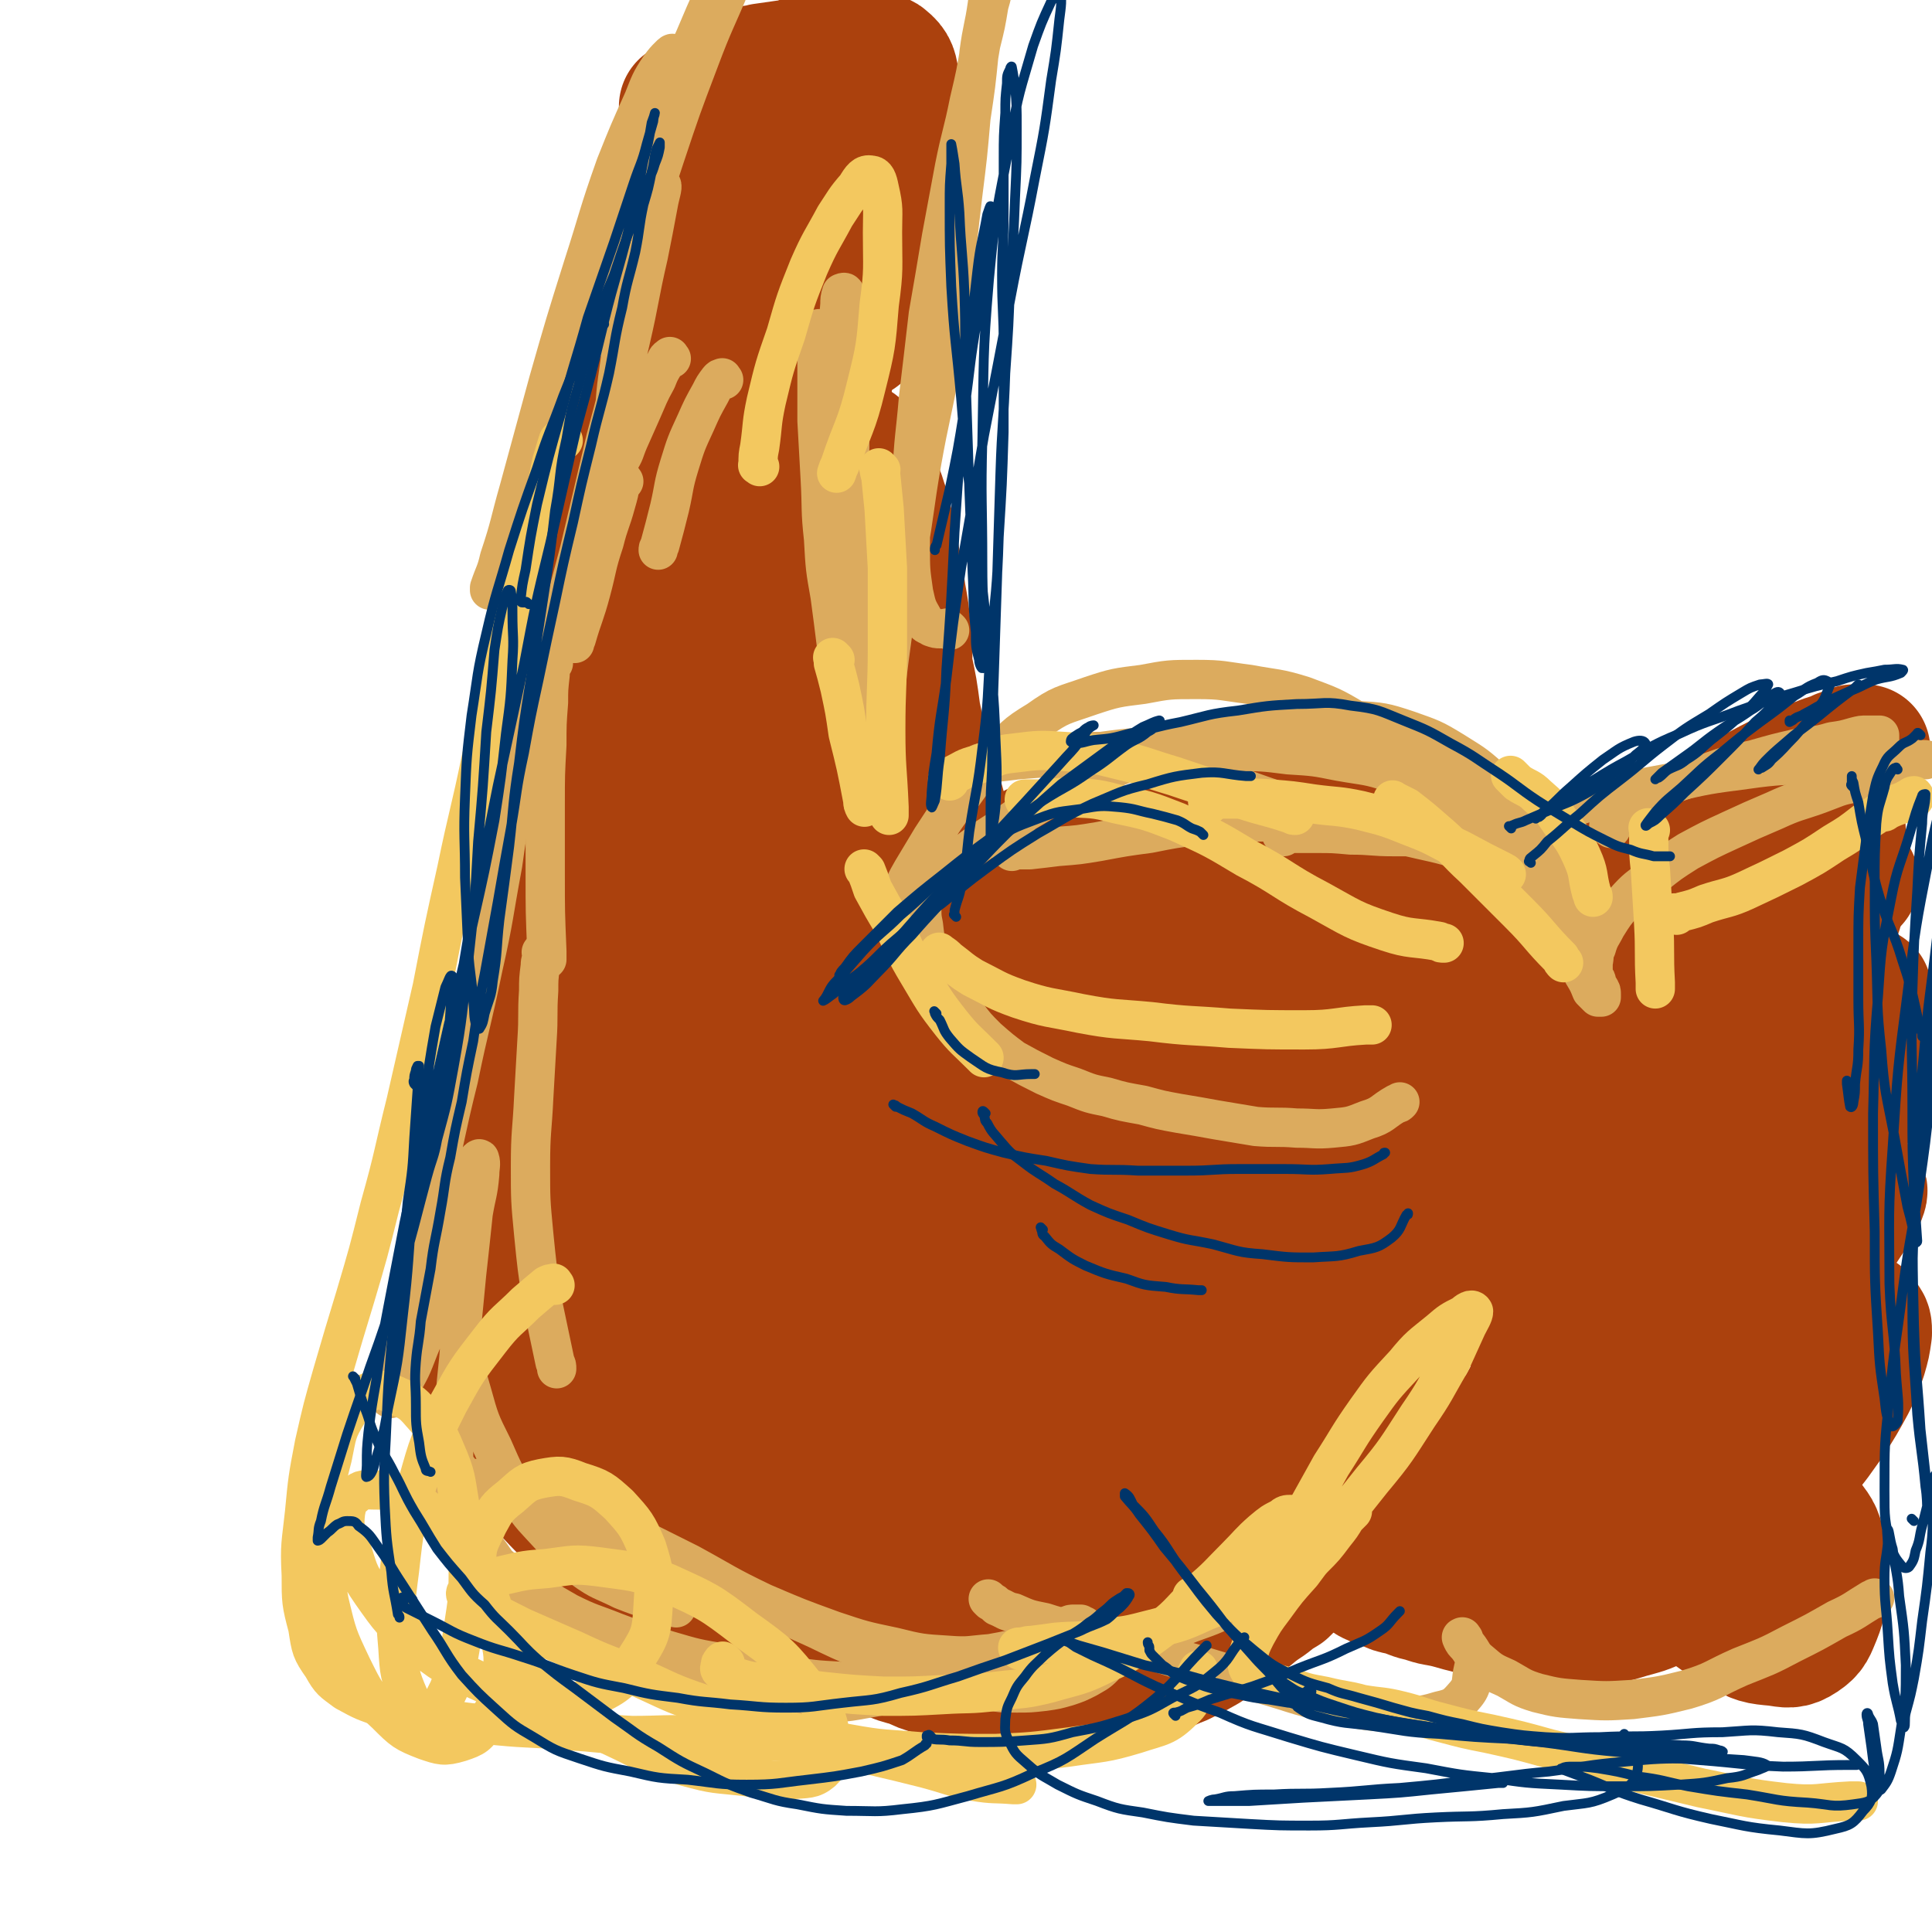 <svg viewBox='0 0 1180 1180' version='1.1' xmlns='http://www.w3.org/2000/svg' xmlns:xlink='http://www.w3.org/1999/xlink'><g fill='none' stroke='#AB410D' stroke-width='80' stroke-linecap='round' stroke-linejoin='round'><path d='M426,468c-1,-1 -1,-1 -1,-1 -2,-3 -2,-3 -4,-5 -2,-5 -2,-5 -5,-9 -3,-6 -3,-6 -7,-12 -3,-4 -3,-3 -6,-7 -2,-4 -2,-4 -5,-8 -2,-5 -2,-5 -5,-10 -2,-5 -2,-5 -5,-11 -2,-6 -2,-6 -5,-13 -1,-5 -2,-5 -3,-10 -1,-6 -1,-6 -2,-12 -1,-6 -1,-6 -2,-13 0,-6 0,-6 0,-12 0,-6 0,-6 0,-13 0,-5 0,-5 0,-10 0,-5 0,-5 1,-9 0,-2 0,-3 0,-5 0,0 -1,0 -1,0 -1,5 -1,6 -2,12 -1,11 -1,11 -3,23 -2,18 -2,18 -5,36 -2,19 -2,19 -5,38 -3,22 -3,22 -6,43 -4,24 -4,24 -7,47 -3,25 -3,25 -6,49 -2,25 -2,25 -4,49 -1,22 0,22 -2,44 -1,17 -1,17 -3,33 -1,9 -1,9 -3,19 -1,5 -1,5 -3,9 0,2 -1,2 -2,3 -1,0 -2,-1 -2,-2 -1,-4 0,-5 0,-10 0,-11 -1,-11 -1,-21 0,-19 0,-19 1,-38 1,-25 1,-25 3,-50 2,-28 1,-28 5,-57 4,-29 4,-29 11,-57 6,-28 6,-28 14,-55 7,-22 7,-22 15,-44 6,-14 5,-14 12,-28 3,-9 3,-9 8,-16 2,-3 2,-3 5,-5 0,0 1,0 1,1 -1,4 -1,4 -3,9 -3,10 -3,10 -6,21 -6,17 -6,17 -11,35 -7,23 -7,23 -13,45 -6,25 -7,25 -13,51 -6,27 -6,27 -10,54 -4,25 -3,25 -6,51 -3,20 -3,20 -6,40 -1,15 -1,15 -3,30 -1,10 -2,10 -3,21 -1,7 -1,7 -1,15 0,4 0,4 0,8 0,2 0,2 0,5 0,0 0,0 1,1 0,0 0,0 1,0 0,0 0,0 0,-1 0,0 0,0 0,0 0,0 -1,0 -1,0 -1,1 -1,1 -1,2 -2,5 -2,5 -3,10 -2,9 -1,9 -3,18 -1,10 -2,10 -3,20 0,8 0,8 0,16 0,7 0,7 0,14 0,6 0,6 1,11 0,3 0,3 1,6 0,2 0,2 1,5 0,1 0,1 0,2 0,0 0,0 0,0 0,0 0,0 1,1 0,0 0,0 0,0 0,1 0,1 0,3 0,4 0,4 1,9 1,8 1,8 4,16 2,9 2,9 5,18 3,8 4,8 8,14 4,6 4,6 8,11 1,0 1,0 1,1 '/><path d='M296,825c-1,-1 -1,-2 -1,-1 -1,0 -1,0 -1,1 0,1 0,1 0,3 1,6 1,6 3,12 2,11 2,11 6,21 5,12 5,12 12,23 7,12 7,11 16,22 9,10 9,10 19,20 9,10 10,10 20,19 8,7 8,8 16,13 8,6 8,5 16,9 7,3 7,4 14,5 7,2 7,2 13,2 4,0 4,0 8,-1 3,-1 3,-1 5,-3 1,0 1,0 1,0 '/><path d='M394,954c-1,-1 -1,-1 -1,-1 -1,-1 0,0 0,0 0,0 0,0 0,0 0,0 0,0 1,0 2,0 2,0 4,0 3,1 3,1 7,2 7,1 7,0 14,1 10,0 10,0 20,1 11,1 11,1 22,3 13,1 13,1 25,3 12,1 12,1 24,3 13,1 13,1 25,2 12,1 12,1 23,2 13,1 13,0 25,1 12,1 12,1 24,2 14,0 14,0 28,0 15,0 15,-1 30,-2 15,-1 15,-1 30,-3 16,-1 16,-2 32,-4 15,-1 15,-1 30,-4 14,-2 14,-2 28,-5 12,-2 12,-2 23,-5 10,-2 10,-1 20,-4 7,-1 7,-1 13,-3 6,-1 6,-1 12,-3 4,-2 4,-2 9,-5 5,-2 5,-2 10,-5 5,-4 6,-3 10,-8 4,-5 3,-6 5,-11 1,0 1,0 1,-1 '/><path d='M786,952c-1,-1 -1,-1 -1,-1 -1,-1 0,0 0,0 0,0 0,0 0,0 2,0 2,-1 4,-1 5,-1 5,0 11,-1 9,-1 9,-1 18,-4 12,-3 13,-3 24,-9 13,-7 13,-7 25,-16 13,-10 13,-11 25,-21 11,-11 11,-11 22,-22 10,-9 10,-9 20,-19 8,-8 7,-8 15,-15 5,-6 5,-6 11,-11 3,-3 4,-2 7,-5 1,-1 2,0 3,-2 0,0 0,-1 0,-1 0,0 0,1 -1,2 -1,1 -1,1 -3,2 -2,2 -2,2 -5,4 -2,3 -2,3 -4,5 -1,2 -1,2 -3,5 0,1 -1,2 -1,2 0,0 0,-2 1,-3 2,-4 2,-3 4,-7 4,-7 3,-7 7,-13 4,-7 4,-7 9,-14 4,-5 4,-5 8,-10 3,-4 3,-4 7,-7 2,-2 3,-2 5,-4 1,-1 2,-2 2,-2 0,1 0,2 -1,4 -3,6 -3,6 -6,11 -6,10 -6,10 -13,20 -8,11 -8,10 -17,21 -8,11 -8,10 -15,21 -6,8 -6,8 -12,16 -3,6 -3,6 -6,12 -2,3 -2,3 -5,6 0,1 -1,2 -1,2 0,0 1,-1 2,-1 3,-2 3,-2 7,-5 7,-3 7,-3 13,-6 9,-5 9,-4 17,-9 9,-5 9,-5 17,-11 7,-5 8,-5 14,-11 5,-4 5,-5 9,-9 2,-2 3,-2 5,-4 0,0 0,-1 -1,-1 -3,1 -4,2 -7,4 -6,4 -6,4 -11,9 -7,5 -7,6 -14,12 -6,4 -6,4 -12,9 -5,4 -4,4 -9,9 -4,3 -4,4 -8,7 -3,2 -3,2 -6,5 -2,1 -2,1 -5,2 0,0 0,0 0,0 '/><path d='M909,929c-1,-1 -1,-1 -1,-1 -1,-1 0,0 0,0 1,1 1,2 3,3 6,2 6,3 12,4 11,3 11,2 22,3 16,1 16,2 32,2 17,-1 17,-1 34,-5 17,-3 18,-2 34,-8 17,-6 17,-6 31,-16 13,-9 13,-10 24,-22 9,-10 9,-11 17,-22 7,-11 7,-11 13,-22 4,-8 4,-8 7,-17 2,-7 2,-7 3,-14 0,-4 0,-5 -2,-7 -2,-3 -3,-4 -7,-4 -6,0 -7,1 -13,3 -9,2 -8,2 -16,6 -7,3 -7,3 -13,7 -3,3 -3,3 -6,7 -2,2 -2,2 -3,4 0,0 0,1 1,1 2,0 2,-1 4,-2 5,-2 5,-2 10,-5 7,-5 7,-5 13,-12 6,-5 5,-6 10,-12 0,0 0,0 1,-1 '/><path d='M1055,872c-1,-1 -2,-1 -1,-1 0,-1 0,0 1,0 2,0 3,0 5,0 6,-1 6,0 12,-2 8,-2 8,-2 15,-5 7,-4 6,-5 13,-10 0,0 0,0 1,-1 '/><path d='M616,640c-1,-1 -1,-2 -1,-1 -1,0 -1,1 -2,2 -1,2 0,2 -1,4 -1,4 -1,4 -2,7 0,2 0,2 0,5 0,0 -1,1 -1,1 0,-3 1,-4 1,-7 0,-7 0,-7 1,-14 0,-7 0,-7 1,-15 1,-4 1,-4 3,-9 0,-1 0,-3 1,-2 2,2 2,3 4,6 2,5 2,5 4,11 2,7 2,7 4,14 1,6 1,6 3,11 0,2 1,3 2,5 0,0 0,-1 0,-2 -1,-4 -1,-4 -2,-9 -1,-8 -1,-8 -3,-17 -3,-11 -3,-11 -6,-22 -4,-11 -4,-11 -7,-22 -4,-10 -4,-10 -7,-19 -3,-7 -3,-7 -6,-13 -2,-4 -2,-4 -4,-7 -1,-2 -1,-3 -2,-3 0,0 0,1 0,2 0,3 0,3 0,6 0,4 0,4 0,8 0,5 0,5 0,9 0,3 0,4 -1,5 0,1 -1,-1 -1,-2 -2,-9 -2,-9 -5,-17 -4,-16 -3,-17 -7,-33 -5,-19 -5,-19 -10,-37 -4,-14 -3,-15 -7,-28 -2,-7 -3,-7 -6,-13 -1,-2 -1,-5 -2,-5 -1,1 -1,3 -1,6 0,6 0,6 1,13 1,8 0,8 2,16 1,7 2,7 4,13 0,2 1,5 1,5 0,-1 0,-4 0,-7 0,-10 0,-10 -1,-20 -1,-15 -1,-15 -4,-29 -2,-15 -2,-15 -5,-29 -1,-9 -2,-9 -4,-17 -1,-4 -1,-4 -2,-8 0,-1 0,-1 0,-1 0,1 1,1 1,3 0,3 0,3 1,6 1,4 1,4 2,7 0,2 0,3 1,4 0,0 1,-1 1,-2 0,-7 0,-7 -1,-14 -1,-11 -1,-11 -3,-22 -2,-14 -2,-14 -5,-28 -2,-12 -2,-12 -5,-24 -3,-8 -2,-8 -6,-15 -1,-5 -2,-5 -5,-9 -1,-3 -1,-3 -3,-6 -1,-1 -1,-1 -2,-3 -1,-2 -1,-2 -1,-4 0,0 0,0 0,-1 0,0 0,0 0,0 0,1 0,1 0,3 0,6 0,6 0,12 0,0 0,0 0,1 '/><path d='M532,387c-1,-1 -1,-2 -1,-1 -1,0 0,0 0,1 0,3 0,3 0,6 1,6 1,6 3,12 2,11 2,11 4,22 2,12 2,12 4,24 3,15 4,15 6,30 3,16 3,16 5,32 3,16 3,16 5,31 3,13 3,13 5,27 1,8 1,8 2,17 0,4 0,4 1,8 0,2 0,3 1,3 0,0 1,-1 1,-3 1,-3 0,-3 1,-6 1,-6 1,-6 2,-11 1,-5 0,-5 1,-10 0,-3 0,-3 1,-6 0,0 1,-1 1,-1 0,1 -1,2 -1,4 0,4 0,4 0,9 0,6 0,6 -1,11 0,4 -1,4 -1,8 0,2 0,4 1,4 1,-1 2,-2 4,-5 4,-6 4,-6 7,-12 5,-9 5,-9 10,-18 5,-8 5,-8 11,-17 5,-7 5,-7 11,-13 5,-5 5,-5 10,-9 3,-3 3,-3 6,-5 1,-1 2,-1 3,-1 0,0 0,2 -1,3 -3,4 -4,4 -7,7 -7,7 -7,7 -14,14 -8,8 -7,9 -16,17 -6,7 -7,7 -14,14 -5,5 -4,6 -8,12 -3,3 -3,2 -6,6 -1,1 -1,2 -1,3 0,0 1,0 3,0 4,-1 4,-1 7,-3 6,-2 6,-2 11,-5 5,-2 5,-3 10,-5 4,-3 4,-3 7,-5 2,0 3,0 5,0 0,0 1,0 1,1 -2,4 -3,4 -6,8 -4,7 -4,7 -9,14 -6,9 -6,9 -12,17 -5,7 -6,6 -11,13 -4,4 -4,4 -7,9 -1,3 -1,3 -2,5 0,1 0,2 1,2 1,0 2,-1 4,-2 5,-3 5,-3 9,-7 7,-5 7,-5 14,-10 8,-7 8,-6 16,-13 6,-5 6,-5 12,-10 4,-4 5,-3 9,-7 2,-1 2,-1 5,-3 0,0 1,0 1,0 -1,2 -1,2 -3,4 -3,5 -3,4 -7,8 -4,5 -4,5 -8,10 -4,4 -4,4 -7,8 -1,2 -1,3 -2,5 0,0 0,1 1,1 6,-2 6,-2 12,-5 10,-4 10,-5 20,-9 14,-6 14,-6 28,-11 11,-5 12,-5 23,-10 9,-4 9,-5 18,-9 6,-3 6,-3 12,-6 3,-1 3,-1 5,-2 1,0 1,1 1,1 -5,2 -6,1 -11,4 -9,3 -9,4 -18,7 -10,5 -10,5 -20,9 -8,3 -7,4 -15,7 -4,1 -4,1 -8,2 -1,0 -3,1 -3,0 0,-1 1,-2 3,-4 5,-4 5,-3 11,-7 9,-4 10,-4 19,-8 13,-5 13,-5 26,-9 13,-5 13,-5 27,-9 13,-5 13,-4 27,-8 12,-4 12,-5 25,-8 10,-2 10,-1 20,-3 8,-1 8,-1 15,-2 3,0 5,-1 7,-1 0,0 -2,0 -4,1 0,0 0,0 0,0 '/><path d='M701,580c-1,-1 -1,-1 -1,-1 -1,-1 -1,0 -1,0 -1,0 -1,0 -1,-1 0,-1 -1,-2 0,-3 1,-2 1,-2 3,-4 4,-4 4,-4 10,-7 8,-3 9,-3 18,-6 11,-3 11,-3 22,-6 12,-2 12,-2 24,-4 11,-1 11,-2 21,-3 10,-1 10,-1 20,-2 8,0 8,0 15,0 7,0 7,-1 14,1 7,1 7,2 13,5 8,3 8,3 16,7 8,5 8,5 16,9 7,4 7,4 15,8 7,4 7,4 14,8 6,4 6,4 12,7 6,4 6,4 11,7 5,4 5,3 10,7 4,2 4,2 7,5 3,2 3,2 6,4 1,1 1,1 3,3 1,1 1,2 2,4 0,1 0,1 1,2 0,0 1,1 1,1 0,0 -1,0 -2,-1 -3,-3 -3,-3 -7,-6 -6,-4 -6,-4 -12,-7 -9,-5 -9,-6 -18,-10 -7,-4 -8,-4 -16,-8 -6,-2 -6,-2 -13,-5 -4,-1 -4,-1 -8,-3 -1,-1 -1,-1 -3,-2 -1,0 -2,0 -2,0 1,1 2,1 4,3 3,2 3,3 6,6 4,4 4,4 9,9 5,6 5,6 10,11 5,5 5,5 9,9 3,3 3,3 6,7 1,1 1,1 3,3 0,0 0,1 0,1 -3,-1 -3,-2 -7,-4 -7,-4 -7,-4 -15,-7 -11,-6 -12,-6 -23,-12 -13,-7 -13,-8 -26,-15 -13,-8 -13,-8 -27,-15 -13,-7 -14,-6 -27,-13 -13,-6 -13,-7 -25,-13 -13,-6 -12,-7 -25,-12 -12,-5 -12,-5 -23,-8 -12,-4 -12,-4 -24,-6 -11,-1 -11,-1 -22,0 -11,1 -11,1 -22,5 -12,3 -12,4 -22,10 -11,6 -11,6 -22,12 -8,5 -8,5 -16,10 -6,4 -6,5 -13,9 -5,3 -5,3 -9,6 -2,2 -2,2 -5,4 0,0 -1,0 -1,0 1,-1 2,-1 4,-2 5,-4 5,-4 11,-8 9,-6 9,-6 18,-12 11,-7 10,-8 22,-15 11,-6 11,-5 23,-10 12,-5 12,-6 25,-10 14,-4 14,-4 28,-6 15,-3 15,-3 30,-5 14,-1 14,-1 28,-2 14,-1 14,-1 27,-2 13,-1 13,-1 26,-1 10,0 10,0 21,1 9,0 9,0 17,2 8,1 8,1 15,4 8,4 8,4 15,8 6,5 6,5 12,11 5,6 5,6 10,13 4,6 4,6 8,13 4,6 3,6 6,12 3,4 3,4 5,8 1,2 1,2 2,5 0,1 1,1 1,2 0,0 -1,0 -2,0 -1,0 -1,0 -3,-1 -2,-1 -2,-2 -5,-3 -3,-1 -3,-1 -6,-3 -3,-1 -3,-1 -6,-2 -1,0 -2,0 -3,0 -1,0 -1,1 -1,2 0,1 1,1 3,2 3,2 3,2 6,4 6,4 6,4 13,6 8,4 8,3 16,5 10,3 10,3 19,4 9,0 10,1 18,-1 7,-2 7,-2 13,-6 4,-3 4,-4 6,-7 2,-3 2,-3 2,-6 0,-1 -1,-2 -2,-3 -1,-1 -2,-1 -4,-2 -2,-1 -2,-1 -5,-2 -2,-1 -2,0 -4,-1 -1,-1 -1,-1 -3,-2 -1,-1 -2,-1 -2,-2 0,-2 1,-2 2,-4 2,-3 2,-3 4,-5 5,-4 5,-5 11,-7 8,-4 8,-4 16,-6 10,-3 10,-2 19,-5 10,-2 10,-2 19,-5 10,-2 10,-2 20,-5 10,-2 10,-2 19,-5 8,-3 8,-4 15,-7 5,-3 5,-3 9,-6 2,-2 1,-3 2,-5 0,0 0,0 0,0 '/><path d='M947,560c-1,-1 -1,-1 -1,-1 -1,-1 0,0 0,0 1,0 1,0 2,-1 3,-2 2,-3 5,-5 8,-5 8,-4 15,-9 11,-7 11,-8 22,-15 13,-8 13,-7 27,-15 13,-7 13,-7 26,-15 13,-7 13,-7 27,-14 11,-6 11,-6 23,-12 9,-4 9,-4 18,-7 7,-3 7,-2 13,-5 4,-1 4,-2 8,-3 2,0 2,0 5,0 1,0 1,0 2,0 0,0 0,1 -1,2 -5,4 -6,4 -11,8 -8,7 -7,7 -15,15 -9,8 -9,8 -17,16 -6,6 -6,6 -11,11 -3,3 -3,3 -6,5 -2,0 -2,0 -3,1 0,0 0,0 0,0 0,0 0,0 0,0 0,0 0,-1 0,0 -1,0 0,0 0,1 0,0 0,0 0,1 0,1 1,1 1,3 0,1 0,1 0,3 0,2 0,2 0,4 0,1 0,1 1,3 0,1 0,1 1,2 1,1 1,1 2,2 2,1 2,0 4,1 5,1 5,1 9,2 6,0 6,0 12,0 5,0 5,0 11,0 4,0 4,0 9,0 3,0 3,0 6,0 1,0 1,0 1,0 '/><path d='M1086,547c-1,-1 -2,-1 -1,-1 0,-1 0,0 1,0 2,0 2,0 4,1 4,1 4,1 9,2 6,1 6,2 12,4 5,1 5,1 10,3 1,0 1,0 1,0 '/><path d='M518,344c-1,-1 -1,-1 -1,-1 -1,-1 -1,-1 -1,-1 -1,-3 -1,-3 -2,-6 -1,-7 -1,-7 -2,-13 -1,-9 -2,-9 -3,-17 -1,-8 0,-9 -1,-17 -1,-7 -1,-7 -3,-15 -1,-7 -2,-7 -4,-14 -1,-4 -1,-4 -2,-8 0,-2 0,-3 0,-5 0,0 0,0 1,0 0,0 0,0 1,1 1,1 1,1 2,3 0,0 0,0 0,1 0,0 0,0 0,0 '/><path d='M359,342c-1,-1 -1,-1 -1,-1 -1,-2 -1,-2 -1,-3 -1,-4 -1,-4 -1,-8 0,-10 0,-10 2,-20 2,-14 2,-14 5,-27 3,-14 2,-15 6,-29 5,-13 5,-13 11,-26 6,-12 6,-12 12,-25 6,-12 5,-12 11,-24 5,-10 5,-10 9,-19 4,-9 4,-8 7,-17 3,-6 3,-6 5,-13 1,-5 1,-5 2,-10 0,-4 0,-4 0,-8 0,-2 0,-2 -1,-4 0,-1 -1,-1 -1,-2 -1,-1 0,-1 -1,-3 -1,-2 -1,-2 -2,-5 -1,-3 -1,-3 -2,-7 -1,-4 -1,-4 -1,-9 0,-4 0,-4 0,-8 0,-3 0,-3 0,-7 0,-1 0,-2 0,-2 0,0 1,1 1,3 1,4 1,4 2,9 1,7 1,7 3,14 2,7 2,8 6,15 3,6 3,6 7,11 4,3 4,4 8,5 4,2 5,2 9,2 5,0 5,-1 10,-2 5,-1 5,-2 10,-3 5,-1 5,-1 10,-2 4,0 4,0 8,1 4,0 4,0 7,2 4,2 4,3 7,6 2,2 2,2 4,5 1,2 1,2 3,5 1,1 1,1 2,3 0,1 0,1 0,2 0,1 0,1 -1,2 -1,2 -1,2 -3,5 -2,3 -2,3 -5,5 -3,4 -3,4 -7,7 -2,3 -2,4 -5,6 -2,2 -3,2 -5,2 -2,-1 -2,-1 -3,-4 -1,-4 0,-5 0,-10 0,-7 0,-8 2,-15 2,-8 3,-8 7,-15 4,-6 4,-7 10,-12 5,-4 6,-3 12,-6 5,-1 5,-1 10,-2 3,0 4,-1 5,0 2,1 1,3 0,4 -3,6 -4,5 -7,10 -6,8 -6,8 -13,15 -8,9 -8,8 -17,16 -6,6 -6,6 -13,13 -5,5 -5,5 -10,11 -4,5 -4,5 -7,10 -3,3 -3,3 -6,6 0,2 -1,3 -1,3 0,-1 0,-3 1,-5 2,-8 2,-8 4,-16 3,-13 3,-13 6,-26 4,-14 4,-14 9,-28 4,-12 4,-12 9,-24 3,-8 3,-8 6,-16 2,-3 3,-3 5,-6 0,-1 1,-2 1,-2 0,1 0,3 0,5 0,7 0,7 0,13 0,10 0,10 0,20 0,10 -1,10 -1,21 0,7 0,7 0,15 0,3 -1,5 -1,5 0,1 0,-2 0,-4 1,-10 1,-10 2,-19 1,-13 1,-13 2,-27 1,-13 1,-13 1,-26 0,-8 0,-8 -2,-16 -1,-5 -1,-5 -3,-9 -1,-2 -1,-2 -4,-4 -1,-1 -2,-1 -4,-1 -2,0 -3,0 -5,0 -4,0 -4,0 -8,0 -4,0 -4,0 -7,0 -3,0 -3,0 -6,1 -1,0 -1,0 -2,0 0,0 0,1 0,1 2,-1 3,-1 5,-2 7,-1 7,-1 14,-2 9,-1 8,-3 17,-4 10,-1 10,-1 19,0 7,0 8,-1 15,3 6,3 6,4 10,10 4,6 4,7 5,14 0,10 -2,10 -3,19 0,1 0,1 0,2 '/><path d='M500,128c-1,-1 -1,-1 -1,-1 -1,-1 0,0 0,0 0,0 -1,0 -1,0 -1,0 -1,0 -2,1 -1,1 0,1 -1,2 -1,1 -1,1 -1,2 -1,1 0,1 -1,2 -1,1 -1,1 -2,3 0,0 0,0 0,0 '/><path d='M499,156c-1,-1 -1,-1 -1,-1 -1,-1 0,0 0,0 0,1 0,1 0,3 1,4 1,4 3,9 1,7 1,7 3,15 1,7 2,7 4,15 0,0 0,0 0,1 '/><path d='M502,259c-1,-1 -1,-1 -1,-1 -1,-1 0,0 0,0 0,1 0,1 0,2 1,2 1,2 2,4 1,3 1,3 3,6 2,5 2,5 4,10 1,1 1,1 1,1 '/><path d='M528,375c-1,-1 -1,-1 -1,-1 -1,-1 0,0 0,0 0,1 0,1 0,2 0,1 0,1 1,3 1,1 1,1 2,2 0,0 0,0 1,1 0,0 0,0 0,0 '/><path d='M443,147c-1,-1 -1,-1 -1,-1 -1,-1 0,-1 0,-2 3,-5 3,-5 6,-10 7,-10 7,-10 14,-20 9,-13 9,-13 19,-26 10,-11 10,-11 20,-23 8,-9 8,-10 17,-18 7,-6 7,-6 15,-9 3,-2 5,-3 7,-1 5,4 5,6 6,13 3,11 1,11 2,23 0,15 1,15 0,30 -1,13 -2,13 -5,26 -2,9 -1,9 -4,19 -2,9 -3,9 -5,18 -3,9 -2,9 -5,18 -2,9 -2,9 -5,18 0,1 0,1 0,2 '/><path d='M505,234c-1,-1 -1,-1 -1,-1 -1,-1 0,0 0,0 0,4 -1,4 -1,8 0,8 0,8 0,16 0,12 0,13 1,25 1,13 2,13 4,26 1,12 1,12 3,24 2,11 2,11 4,23 2,8 2,8 4,15 1,5 1,5 2,9 0,1 0,1 0,1 '/><path d='M508,343c-1,-1 -1,-1 -1,-1 -1,-1 -1,-1 -1,-1 -1,-1 0,-1 -1,-3 -1,-2 -1,-2 -2,-4 0,0 0,0 -1,-1 -1,-1 -1,-2 -1,-2 0,0 0,1 0,3 1,2 1,2 2,4 1,5 0,5 1,9 0,1 0,1 0,1 '/><path d='M486,292c-1,-1 -1,-1 -1,-1 -1,-1 0,0 0,0 0,0 0,0 0,0 0,0 0,0 0,0 -1,-1 0,-1 0,-1 0,-1 0,-1 0,-3 0,-2 1,-2 1,-5 0,-3 0,-3 0,-6 0,-3 0,-3 0,-6 0,-3 1,-3 0,-6 0,-1 -1,-1 -2,-2 0,0 0,-1 0,-1 -1,0 -1,1 -2,2 -1,2 -2,2 -3,4 -2,2 -1,3 -3,5 0,1 0,1 0,1 '/><path d='M469,279c-1,-1 -1,-1 -1,-1 -1,-1 0,0 0,0 1,3 1,3 2,6 2,6 2,6 4,13 3,9 3,9 5,18 3,10 3,10 5,21 2,12 1,12 3,24 1,13 1,13 2,26 1,13 1,13 2,26 1,12 1,12 3,24 1,12 2,12 4,23 1,8 1,8 3,16 1,5 1,5 3,9 0,1 0,2 0,2 0,-2 0,-4 -1,-7 -2,-8 -2,-8 -4,-16 -1,-9 -1,-9 -3,-18 -1,-5 -1,-5 -2,-10 0,-2 0,-4 0,-4 1,2 1,4 3,8 2,9 2,9 4,18 4,15 4,15 6,30 3,15 3,15 5,31 3,14 2,14 5,28 2,12 2,12 5,23 3,9 3,9 6,17 3,6 3,6 6,11 3,4 4,4 7,7 3,3 3,3 5,5 2,1 2,1 5,2 1,0 2,0 4,0 2,0 2,-1 4,-1 2,-1 2,-1 4,-1 2,0 2,0 4,0 1,0 1,-1 3,-1 1,0 1,0 2,0 1,0 1,0 2,0 2,-1 2,-1 4,-2 5,-2 5,-2 10,-5 8,-4 8,-4 15,-8 11,-6 11,-6 23,-11 13,-6 13,-7 26,-12 15,-6 15,-5 30,-10 15,-5 15,-5 30,-9 15,-4 15,-4 31,-6 17,-3 17,-4 34,-6 15,-1 15,-1 31,-1 15,0 15,0 30,0 12,0 12,1 25,2 10,1 10,0 20,3 8,1 8,2 15,4 5,2 6,2 9,5 2,1 1,2 1,4 0,0 0,0 0,0 '/><path d='M764,580c-1,-1 -1,-1 -1,-1 -1,-1 0,0 0,0 0,0 0,0 0,0 2,0 2,0 4,0 6,0 6,-1 12,-1 11,0 11,0 22,0 14,0 14,0 28,0 14,0 14,0 29,1 14,0 14,0 28,2 14,1 14,1 27,4 12,2 12,2 24,5 12,3 12,4 24,7 9,3 9,3 18,6 8,3 8,3 15,7 6,3 6,4 11,8 3,3 4,3 5,7 2,3 2,4 1,6 -1,2 -2,1 -5,2 0,0 0,0 0,0 '/><path d='M983,599c-1,-1 -2,-1 -1,-1 0,-1 0,-1 1,-1 2,0 2,0 4,0 6,1 6,1 11,2 8,1 8,0 16,1 9,1 9,1 19,2 11,1 11,1 23,1 11,0 11,0 23,0 11,0 11,0 22,-1 7,0 7,0 15,-1 4,-1 4,-1 8,-2 1,0 2,0 3,0 0,0 -1,0 -1,0 -3,0 -3,-1 -5,-1 -6,-1 -6,-1 -12,-1 0,0 0,0 -1,0 '/><path d='M941,829c-1,-1 -1,-1 -1,-1 -1,-1 0,0 0,0 0,1 -1,1 -1,3 -1,4 -1,4 -1,8 0,6 0,7 2,13 2,10 2,10 6,19 5,11 6,11 13,22 7,12 7,12 16,23 8,11 9,10 18,20 11,12 10,12 22,23 11,10 10,10 22,19 13,9 13,10 26,17 10,6 11,6 22,7 7,1 9,2 15,-2 6,-4 6,-6 9,-13 4,-10 3,-11 4,-21 0,-12 1,-13 -2,-24 -2,-8 -4,-8 -9,-16 0,0 0,0 -1,-1 '/><path d='M1016,953c-1,-1 -1,-1 -1,-1 -1,-1 0,0 0,0 0,0 0,0 0,0 2,0 2,-1 4,-1 5,-1 5,0 10,-1 7,-1 7,-2 14,-4 8,-1 8,-1 17,-3 7,-1 7,-2 14,-3 5,-1 5,-1 10,-1 3,0 3,0 5,0 1,0 2,0 2,1 -2,1 -3,1 -5,2 -6,2 -6,3 -12,5 -8,5 -9,4 -17,9 -10,5 -10,6 -20,11 -10,5 -10,5 -21,10 -10,5 -10,5 -21,8 -10,3 -10,3 -20,5 -9,1 -9,1 -17,1 -7,0 -7,-1 -14,-1 -6,0 -6,1 -13,0 -7,-1 -7,-1 -15,-3 -8,-2 -8,-2 -16,-4 -8,-2 -8,-2 -15,-4 -8,-2 -8,-1 -16,-4 -6,-1 -6,-2 -13,-4 -5,-1 -5,-1 -9,-3 -4,-1 -4,-1 -8,-3 -3,-1 -3,-2 -6,-4 -2,-1 -2,-1 -5,-3 -2,-1 -2,-1 -5,-3 -1,-1 -1,-1 -3,-1 -3,-1 -3,0 -6,-1 -9,-2 -9,-2 -17,-5 -1,0 -1,0 -2,0 '/><path d='M390,907c-1,-1 -1,-1 -1,-1 -1,-1 0,0 0,0 0,0 0,0 0,0 0,0 0,0 1,0 1,0 1,0 3,1 4,2 4,1 9,4 7,3 7,4 14,8 8,5 9,5 16,10 7,5 7,5 14,10 5,4 5,4 11,8 5,4 5,4 10,8 5,4 5,5 10,9 5,5 5,5 11,10 6,5 6,5 12,10 6,5 6,6 13,10 7,5 7,4 14,8 8,4 8,5 15,8 7,3 7,3 15,5 6,3 6,3 13,5 6,1 6,1 12,3 5,1 5,1 11,2 5,1 5,1 10,2 5,1 5,1 10,1 5,0 5,0 10,0 6,0 6,0 12,0 6,0 6,0 13,0 7,0 7,-1 14,-1 7,-1 7,0 14,-1 8,-1 8,-1 15,-3 7,-1 7,-1 14,-3 8,-2 8,-3 16,-6 8,-4 8,-4 15,-8 7,-5 7,-5 14,-10 6,-4 6,-5 12,-9 6,-5 6,-5 12,-9 5,-4 5,-4 10,-7 4,-4 4,-4 8,-7 4,-4 4,-4 7,-7 3,-3 3,-3 5,-5 2,-1 2,-1 4,-2 1,-1 1,-1 3,-2 0,0 0,0 1,0 0,0 1,0 1,0 0,0 0,0 0,-1 0,0 0,0 0,0 0,0 0,0 0,-1 0,0 0,0 0,0 0,0 0,0 1,0 0,0 0,-1 1,-1 0,-1 0,-1 1,-1 1,-1 1,0 2,-1 1,-1 1,-1 3,-2 1,-1 1,0 3,-1 1,-1 1,-1 3,-2 1,-1 1,-1 3,-2 1,-1 1,-1 3,-1 1,0 1,0 2,0 0,0 0,0 0,0 0,0 0,0 1,0 0,0 0,0 0,0 '/><path d='M624,647c-1,-1 -1,-1 -1,-1 -1,-1 -1,-1 -1,-2 -2,-2 -2,-2 -4,-5 -3,-5 -4,-5 -7,-10 -5,-7 -5,-7 -10,-15 -6,-8 -6,-8 -12,-16 -6,-9 -7,-9 -14,-18 -8,-11 -8,-11 -15,-21 -8,-10 -8,-10 -16,-21 -7,-11 -7,-11 -15,-23 -6,-9 -5,-10 -12,-19 -5,-7 -4,-9 -11,-14 -3,-2 -5,-3 -7,-1 -6,6 -5,9 -8,18 -6,19 -5,19 -9,38 -6,28 -6,28 -9,55 -4,29 -4,29 -6,59 -3,29 -2,29 -5,57 -2,27 -2,27 -4,53 -1,20 0,20 -2,41 -1,12 -1,12 -2,24 0,4 -1,6 -1,9 0,1 0,-1 0,-2 0,-12 0,-12 0,-24 -1,-24 -2,-24 -3,-48 -2,-37 -2,-37 -4,-75 -2,-44 -3,-44 -4,-89 0,-47 0,-47 2,-94 2,-45 1,-45 6,-89 4,-35 6,-34 12,-69 4,-21 3,-22 8,-43 2,-9 4,-12 5,-18 1,-2 -1,1 -2,3 -5,14 -5,14 -9,28 -8,25 -8,25 -15,50 -10,35 -11,35 -19,71 -10,41 -10,41 -18,82 -9,44 -9,44 -17,88 -8,42 -8,42 -16,84 -5,31 -5,32 -11,63 -4,19 -4,19 -9,37 -2,9 -3,9 -6,17 0,3 -2,7 -2,6 0,-2 0,-6 1,-12 1,-18 1,-18 3,-35 2,-34 3,-34 5,-68 4,-46 3,-46 8,-92 6,-51 6,-51 14,-101 6,-40 6,-40 15,-80 6,-23 7,-23 15,-45 2,-6 4,-13 5,-11 2,4 2,11 1,23 -2,25 -3,25 -7,50 -6,37 -6,37 -12,74 -7,42 -8,42 -14,85 -6,44 -5,44 -10,88 -4,41 -5,41 -8,81 -3,32 -3,32 -4,64 0,21 -2,22 1,43 1,10 1,18 6,19 6,2 11,-5 16,-13 14,-23 13,-24 22,-49 15,-41 14,-41 27,-84 15,-48 13,-49 28,-97 13,-39 13,-39 29,-77 9,-22 9,-23 22,-44 3,-6 8,-13 10,-10 3,5 1,13 -1,26 -4,27 -5,27 -11,54 -8,39 -9,39 -17,78 -9,39 -9,39 -17,78 -7,34 -7,34 -14,68 -4,24 -4,24 -8,47 -2,12 -5,21 -3,23 2,2 7,-7 12,-16 13,-25 12,-26 23,-52 19,-44 18,-44 36,-88 20,-47 19,-47 41,-93 18,-38 18,-38 40,-75 13,-23 13,-23 29,-44 6,-7 12,-15 15,-13 3,2 -1,11 -4,21 -7,24 -8,24 -17,48 -15,37 -16,36 -32,73 -17,40 -16,40 -35,79 -16,36 -17,35 -35,70 -12,25 -11,25 -24,49 -5,11 -10,18 -12,21 -1,2 2,-6 5,-12 12,-22 11,-22 23,-44 21,-35 22,-35 44,-69 27,-40 27,-40 56,-79 27,-36 28,-36 58,-70 21,-24 21,-24 45,-46 12,-11 13,-14 27,-20 5,-2 10,-1 11,4 1,13 -2,16 -7,31 -10,26 -11,26 -24,51 -17,33 -17,33 -36,66 -20,34 -20,34 -42,68 -18,30 -18,30 -38,59 -15,22 -15,22 -30,43 -8,11 -11,16 -17,21 -2,1 -1,-4 1,-8 11,-21 11,-21 24,-41 23,-34 22,-35 46,-69 30,-41 30,-41 62,-81 30,-37 29,-37 61,-71 23,-24 23,-25 48,-46 12,-9 17,-15 27,-14 7,0 8,8 7,17 -3,20 -6,20 -14,39 -15,32 -15,32 -33,62 -20,35 -21,35 -44,69 -21,33 -22,32 -44,64 -17,24 -17,25 -34,48 -10,13 -12,15 -21,25 -1,1 -1,-2 0,-3 11,-18 11,-19 24,-36 23,-32 23,-33 48,-64 31,-40 30,-40 64,-78 30,-35 30,-35 63,-68 22,-23 21,-24 46,-43 11,-8 16,-14 25,-13 5,0 6,8 4,15 -5,20 -7,20 -17,39 -16,29 -17,28 -35,56 -22,33 -22,33 -45,65 -22,31 -23,31 -45,62 -17,25 -17,25 -35,49 -10,14 -10,14 -20,27 -2,3 -6,7 -5,5 7,-10 10,-14 20,-27 21,-28 21,-28 44,-55 31,-39 31,-39 64,-76 31,-35 31,-35 63,-68 28,-28 28,-29 58,-54 16,-13 16,-13 34,-21 5,-3 12,-3 12,1 1,8 -3,13 -9,24 -12,24 -13,24 -28,46 -21,31 -21,31 -44,61 -23,30 -23,29 -47,58 -20,23 -20,23 -40,45 -11,13 -11,14 -23,25 -3,3 -8,7 -7,5 4,-8 8,-12 17,-23 19,-25 19,-25 40,-49 29,-33 29,-33 59,-66 30,-31 29,-31 61,-60 23,-21 23,-21 48,-39 13,-10 14,-11 28,-17 6,-2 11,-2 12,2 2,8 -1,12 -5,23 -9,22 -10,22 -22,43 -16,27 -16,27 -33,54 -18,28 -19,27 -38,54 -16,24 -17,24 -33,48 -11,18 -11,18 -22,36 -6,11 -6,11 -11,22 -1,2 -2,6 0,5 8,-7 10,-10 19,-21 19,-23 19,-23 38,-47 27,-34 27,-35 53,-69 26,-34 26,-34 51,-67 19,-25 18,-26 37,-50 9,-12 9,-12 18,-22 1,-1 3,-2 3,-1 -5,10 -6,12 -13,24 -13,23 -14,22 -28,45 -20,31 -20,31 -40,62 -20,31 -21,31 -41,62 -16,26 -16,26 -32,52 -10,16 -9,16 -19,32 -4,7 -8,12 -8,13 -1,0 2,-6 5,-12 10,-18 10,-18 20,-36 17,-30 17,-30 35,-60 20,-34 20,-34 42,-66 18,-28 18,-28 37,-55 12,-16 12,-16 25,-31 6,-6 8,-11 12,-10 3,1 3,7 3,13 -2,17 -3,17 -7,33 -7,26 -7,26 -16,51 -11,27 -12,27 -25,53 -10,22 -10,22 -20,44 -7,14 -7,13 -14,27 -2,6 -3,7 -4,11 0,1 1,0 2,-1 6,-9 5,-10 11,-19 10,-17 10,-17 21,-33 12,-20 12,-20 25,-40 9,-13 9,-13 18,-27 4,-5 7,-11 8,-11 1,0 -1,5 -4,10 -8,12 -8,13 -17,24 -17,21 -16,22 -35,40 -23,23 -23,23 -49,42 -25,18 -26,18 -53,32 -25,12 -26,12 -53,19 -23,6 -24,5 -48,6 -24,0 -24,-1 -47,-5 -23,-3 -23,-4 -45,-11 -23,-7 -23,-8 -45,-16 -24,-9 -24,-9 -48,-17 -24,-8 -24,-9 -48,-16 -23,-6 -23,-6 -46,-11 -19,-4 -19,-3 -37,-6 -11,-2 -11,-3 -23,-4 -5,0 -6,-1 -10,1 -2,0 -2,2 -1,4 3,5 4,5 8,9 8,8 8,7 17,14 12,10 12,10 25,18 11,8 11,8 23,15 9,5 9,5 19,10 7,4 7,5 14,9 5,3 5,3 10,5 2,2 2,2 4,3 1,0 2,0 2,-1 -1,-4 -2,-4 -5,-8 -5,-11 -5,-11 -11,-22 -10,-18 -10,-18 -20,-37 -13,-27 -13,-27 -25,-54 -14,-31 -15,-31 -28,-62 -14,-35 -13,-35 -26,-69 -12,-31 -12,-31 -24,-61 -10,-27 -10,-27 -19,-55 -8,-23 -9,-23 -16,-47 -7,-21 -6,-21 -12,-42 -5,-18 -5,-18 -9,-36 -4,-15 -4,-15 -6,-32 -3,-15 -3,-15 -4,-30 -1,-13 -1,-13 -1,-26 0,-12 0,-12 0,-24 0,-11 0,-11 0,-23 0,-11 0,-11 0,-22 0,-9 0,-9 0,-19 0,-9 0,-9 -1,-17 0,-9 0,-9 -1,-17 -1,-9 -1,-9 -2,-18 -1,-9 0,-9 -1,-17 0,-7 0,-7 -1,-14 -1,-5 -1,-5 -2,-10 0,-3 0,-3 -1,-6 0,-1 -1,-2 -1,-2 0,1 0,2 0,4 1,10 1,10 2,20 1,17 1,17 1,35 0,24 0,25 -1,49 -2,27 -2,27 -5,54 -4,30 -4,30 -9,59 -5,27 -5,27 -12,53 -5,21 -5,21 -11,40 -4,13 -4,13 -10,25 -3,5 -3,5 -6,10 -2,1 -4,3 -4,2 0,-6 2,-9 4,-17 4,-21 4,-21 10,-42 9,-30 8,-30 19,-59 10,-27 9,-28 22,-54 7,-16 8,-16 18,-31 4,-6 7,-13 10,-11 3,2 3,9 2,19 -2,21 -3,21 -7,41 -6,34 -6,34 -13,67 -9,40 -10,40 -18,79 -9,43 -10,43 -18,85 -9,43 -9,43 -16,87 -5,41 -5,42 -8,84 -3,38 -4,38 -3,76 2,32 1,33 9,64 6,24 6,25 19,46 11,18 12,19 30,31 17,11 19,11 40,15 22,4 23,3 45,1 25,-2 25,-3 49,-11 24,-8 24,-9 48,-20 23,-10 23,-11 45,-22 19,-9 19,-10 38,-19 13,-6 13,-6 26,-11 8,-3 8,-4 15,-4 4,0 5,1 7,4 2,1 2,2 2,4 0,3 -1,3 -1,5 0,3 -1,3 -1,5 0,3 0,3 0,6 0,4 -1,4 1,7 2,3 2,4 6,5 6,3 6,3 12,3 8,0 9,1 15,-2 8,-3 8,-3 14,-9 4,-5 5,-6 5,-12 1,-5 0,-7 -4,-11 -9,-7 -11,-7 -23,-9 -17,-4 -17,-2 -34,-3 -22,0 -22,0 -44,1 -23,1 -23,1 -47,3 -25,1 -25,1 -50,2 -25,0 -25,0 -50,0 -25,0 -25,0 -49,-2 -23,-1 -23,-1 -46,-5 -20,-2 -20,-3 -39,-6 -16,-3 -16,-3 -32,-6 -11,-1 -11,-1 -23,-3 -7,-1 -7,-1 -14,-2 -2,0 -3,-1 -5,-1 0,0 1,0 2,1 6,4 6,4 12,8 10,7 10,7 21,13 15,9 15,9 29,17 15,9 15,9 31,17 16,9 16,10 32,18 17,9 17,9 35,16 18,8 18,7 36,15 17,6 16,7 33,13 14,5 14,5 28,9 12,3 12,4 23,6 9,2 9,2 17,2 5,-1 6,-1 10,-4 2,-1 4,-3 3,-5 -2,-6 -4,-6 -9,-10 -9,-6 -10,-6 -21,-10 -15,-6 -15,-6 -32,-10 -16,-4 -17,-3 -34,-6 -16,-2 -16,-2 -32,-5 -13,-1 -13,-1 -27,-3 -10,-1 -10,-2 -20,-4 -6,-1 -6,-1 -13,-2 -3,0 -3,-1 -6,-1 -2,0 -3,0 -3,0 1,1 2,2 4,3 4,2 4,2 9,4 7,4 6,4 14,7 7,3 7,3 14,5 6,1 6,2 11,1 3,-1 4,-1 5,-4 1,-2 0,-3 -1,-5 -3,-5 -3,-6 -7,-9 -6,-4 -6,-4 -13,-6 -7,-3 -7,-4 -14,-6 -6,-1 -6,-2 -12,-2 -3,0 -3,1 -6,2 0,0 -1,0 -1,1 2,3 3,3 7,5 6,4 6,4 13,5 9,3 9,3 19,4 7,0 7,-2 15,-4 0,0 0,0 1,0 '/></g>
<g fill='none' stroke='#DCAB5E' stroke-width='24' stroke-linecap='round' stroke-linejoin='round'><path d='M501,202c-1,-1 -1,-2 -1,-1 -1,0 0,1 0,2 0,4 -1,4 -1,7 0,9 0,9 0,18 0,14 0,14 0,29 1,18 1,18 2,36 1,18 0,18 2,36 1,18 1,18 4,35 2,15 2,15 4,31 3,14 3,14 5,28 1,2 1,2 1,3 '/><path d='M442,232c-1,-1 -1,-2 -1,-1 -1,0 -1,0 -2,1 -3,4 -3,4 -5,8 -5,9 -5,9 -9,18 -6,13 -6,13 -10,26 -4,13 -3,13 -6,26 -3,12 -3,12 -6,23 -1,2 -1,2 -1,3 '/><path d='M381,294c-1,-1 -1,-2 -1,-1 -1,0 -1,1 -1,2 -1,6 -1,6 -3,13 -3,11 -4,11 -7,23 -5,15 -4,15 -8,30 -4,15 -5,15 -9,29 -1,1 -1,1 -1,3 '/><path d='M338,405c-1,-1 -1,-2 -1,-1 -1,0 0,0 0,1 0,3 -1,3 -1,7 -1,9 -1,9 -1,17 -1,13 -1,13 -1,26 -1,18 -1,18 -1,37 0,21 0,21 0,42 0,23 0,23 1,47 0,2 0,2 0,5 '/><path d='M332,583c-1,-1 -1,-1 -1,-1 -1,-1 0,0 0,0 0,0 0,0 0,1 0,3 -1,3 -1,7 -1,8 -1,8 -1,15 -1,15 0,15 -1,30 -1,17 -1,17 -2,35 -1,21 -2,21 -2,42 0,21 0,21 2,42 2,20 2,20 5,40 4,19 4,19 8,38 1,2 1,2 1,4 '/><path d='M290,732c-1,-1 -1,-2 -1,-1 -1,0 -1,1 -1,3 -2,4 -2,4 -4,9 -2,9 -2,9 -4,18 -1,12 -2,12 -2,24 0,15 0,16 3,31 2,17 2,17 7,34 5,18 5,18 13,34 7,16 7,16 16,31 8,12 9,12 19,23 9,11 9,11 20,20 11,8 12,7 24,13 15,6 15,5 30,10 1,0 1,0 3,1 '/><path d='M567,540c-1,-1 -1,-1 -1,-1 -1,-1 0,0 0,0 0,1 -1,1 -1,2 -1,3 -1,3 -1,6 -1,4 -1,4 -1,8 0,5 0,5 1,10 1,9 1,9 4,17 4,10 5,10 10,19 5,9 5,9 12,18 6,8 6,8 13,15 8,7 8,7 16,13 9,5 9,5 19,10 9,4 9,4 18,7 10,4 10,4 20,6 10,3 11,3 22,5 11,3 11,3 22,5 12,2 12,2 23,4 12,2 12,2 24,4 12,1 13,0 25,1 11,0 11,1 22,0 11,-1 11,-1 21,-5 10,-3 9,-5 18,-10 1,0 1,0 2,-1 '/><path d='M618,520c-1,-1 -1,-1 -1,-1 -1,-1 0,0 0,0 0,0 0,0 1,0 1,0 1,0 2,0 5,0 5,0 9,0 9,-1 9,-1 17,-2 13,-1 13,-1 25,-3 16,-3 16,-3 31,-5 15,-3 15,-3 31,-5 15,-1 15,-1 30,-2 14,0 14,0 28,0 13,0 13,0 26,1 11,0 11,1 21,2 1,0 1,0 2,0 '/><path d='M784,511c-1,-1 -1,-1 -1,-1 -1,-1 0,-1 0,-1 0,0 0,0 1,0 3,0 3,0 5,0 7,0 7,0 15,0 10,0 10,0 21,1 13,0 13,1 26,1 14,0 14,0 27,0 13,0 13,0 26,-1 11,-1 11,-1 22,-3 6,-1 6,-1 13,-2 0,0 0,0 1,0 '/><path d='M897,521c-1,-1 -1,-1 -1,-1 -1,-1 0,0 0,0 0,0 0,-1 0,-1 2,-1 2,-1 4,-2 8,-3 7,-3 15,-6 13,-6 13,-6 27,-11 17,-6 17,-7 35,-12 22,-6 22,-6 44,-10 22,-5 22,-5 45,-8 21,-3 21,-2 43,-4 15,-1 15,-1 31,-2 16,0 16,0 33,0 1,0 1,0 3,0 '/><path d='M334,932c-1,-1 -1,-1 -1,-1 -1,-1 0,0 0,0 1,1 1,0 3,1 5,2 5,2 10,4 9,3 10,3 19,6 14,5 14,5 27,10 16,5 16,4 31,10 17,7 17,7 34,15 16,7 16,6 33,14 16,7 16,8 33,15 14,7 14,7 29,13 13,5 13,5 27,8 11,3 11,4 22,5 10,2 10,2 20,2 8,0 8,0 17,-1 7,-1 7,-1 14,-3 6,-2 6,-2 12,-5 5,-3 6,-3 10,-7 4,-5 4,-5 7,-10 1,-1 1,-1 1,-1 '/><path d='M605,978c-1,-1 -1,-1 -1,-1 -1,-1 0,0 0,0 0,0 0,0 1,1 2,1 2,1 4,3 5,2 5,3 10,4 9,4 9,4 19,6 12,4 12,3 25,6 15,4 15,4 30,8 18,5 18,6 36,11 20,6 20,6 40,12 21,6 21,7 42,12 20,4 20,5 39,6 15,2 16,3 29,-1 9,-2 10,-3 16,-10 5,-6 3,-8 5,-16 1,0 1,0 1,-1 '/><path d='M894,1001c-1,-1 -1,-2 -1,-1 -1,0 0,0 0,1 1,2 1,2 3,4 4,5 3,6 8,10 7,6 7,6 16,10 9,5 9,6 19,9 12,3 13,3 26,4 16,1 16,1 32,0 16,-2 17,-2 33,-6 17,-5 17,-7 33,-14 15,-6 16,-6 31,-14 14,-7 14,-7 28,-15 11,-5 11,-6 21,-12 1,0 1,0 2,-1 '/><path d='M580,385c-1,-1 -1,-1 -1,-1 -1,-1 -1,0 -1,0 -2,0 -2,0 -4,0 -2,0 -2,0 -5,-1 -3,-2 -4,-1 -5,-5 -4,-7 -4,-7 -6,-16 -2,-14 -2,-14 -2,-28 0,-21 0,-21 1,-42 1,-25 2,-25 4,-49 3,-25 3,-25 6,-51 4,-23 4,-23 8,-47 4,-21 4,-22 8,-43 4,-20 5,-20 9,-40 4,-17 4,-17 7,-35 3,-12 3,-12 5,-24 2,-7 2,-7 3,-14 0,-2 1,-4 1,-5 0,0 -1,2 -2,4 -2,7 -2,7 -3,15 -2,14 -3,14 -5,29 -2,20 -2,20 -5,40 -2,23 -2,23 -5,47 -3,26 -3,26 -6,51 -4,28 -4,28 -8,56 -5,28 -6,28 -11,56 -5,29 -4,29 -9,57 -5,25 -6,25 -9,49 -3,22 -3,22 -5,43 -1,16 -1,16 -2,32 0,11 0,11 1,21 0,4 2,9 2,8 0,0 0,-4 -1,-9 -2,-17 -3,-17 -5,-34 -5,-30 -5,-30 -8,-60 -5,-36 -6,-36 -9,-73 -3,-32 -3,-32 -5,-64 -1,-22 -1,-22 -1,-44 0,-11 0,-11 1,-22 0,-3 0,-4 1,-7 0,0 2,-1 2,0 1,7 0,8 1,15 0,14 0,14 1,28 0,20 1,20 1,40 0,19 0,19 -1,37 -1,13 0,13 -3,27 -1,5 -2,5 -4,10 0,1 0,1 0,1 '/><path d='M410,219c-1,-1 -1,-2 -1,-1 -2,1 -2,2 -3,4 -3,5 -3,5 -5,10 -5,9 -5,10 -9,19 -4,9 -4,9 -8,18 -3,7 -2,7 -6,13 0,1 -3,2 -3,1 -1,-9 -1,-11 0,-22 1,-21 1,-21 4,-42 3,-30 2,-31 9,-60 7,-32 8,-32 18,-63 10,-30 10,-30 21,-59 9,-24 10,-24 20,-48 7,-16 8,-16 16,-32 4,-9 5,-9 9,-18 1,-2 3,-5 2,-5 -2,2 -5,5 -8,11 -9,14 -10,14 -17,28 -14,25 -14,25 -25,51 -15,32 -15,32 -29,65 -14,35 -14,35 -27,71 -12,36 -11,36 -23,71 -10,30 -10,30 -20,60 -7,21 -7,21 -15,41 -4,11 -4,11 -8,21 -2,4 -2,5 -3,7 0,1 0,0 0,-1 3,-9 4,-9 6,-18 7,-21 6,-21 12,-42 9,-33 9,-33 18,-66 10,-35 10,-35 21,-70 10,-31 9,-31 20,-62 8,-20 8,-20 17,-40 4,-10 4,-11 10,-20 3,-4 3,-4 6,-7 1,-1 2,-2 2,-1 -1,7 -1,8 -3,15 -4,16 -4,15 -9,30 -8,23 -8,23 -17,46 -9,23 -9,23 -19,47 -8,21 -8,21 -16,42 -5,15 -5,15 -10,30 -3,7 -3,7 -5,14 0,1 0,3 0,2 3,-6 4,-7 8,-15 8,-14 8,-14 15,-29 9,-21 8,-21 17,-42 8,-17 9,-17 17,-34 5,-10 5,-10 10,-19 2,-4 4,-9 5,-7 1,1 -1,6 -2,12 -3,16 -3,16 -6,31 -6,26 -5,26 -11,52 -7,30 -7,30 -15,60 -8,34 -8,34 -16,68 -9,34 -9,34 -18,67 -7,30 -6,30 -14,59 -5,20 -5,20 -10,40 -3,10 -3,10 -6,20 -1,4 -1,8 -2,7 0,0 0,-3 0,-7 1,-12 0,-13 2,-25 2,-16 2,-16 4,-33 3,-14 2,-14 5,-29 2,-6 3,-6 5,-13 0,-2 1,-5 1,-4 0,5 -1,8 -2,16 -2,19 -1,19 -4,37 -3,28 -4,28 -8,57 -6,32 -5,32 -12,63 -7,34 -8,34 -15,68 -8,32 -7,32 -15,65 -6,27 -7,27 -13,55 -4,20 -4,20 -8,41 -3,12 -4,12 -6,24 0,5 -2,9 0,10 1,1 4,-2 6,-6 7,-12 7,-12 12,-25 8,-19 8,-19 14,-38 6,-19 5,-20 10,-39 4,-12 4,-12 7,-25 2,-6 1,-6 4,-11 0,-1 2,-3 2,-2 1,3 0,5 0,9 -1,12 -2,12 -4,24 -2,19 -2,19 -4,37 -2,21 -2,21 -4,41 -1,18 -2,18 -3,36 -1,14 -1,14 -1,27 0,10 0,10 2,19 1,5 1,5 3,10 0,2 1,3 2,4 1,0 2,-1 2,-2 0,-2 -1,-2 -2,-5 -1,-3 0,-4 -2,-7 -1,-3 -2,-3 -4,-6 -1,-1 -1,-2 -3,-3 0,0 -1,0 -1,1 0,5 0,6 2,11 3,10 3,11 8,20 7,13 7,14 16,26 8,12 9,11 19,22 10,9 10,9 20,17 10,8 10,8 20,15 11,6 11,6 22,11 12,5 12,5 24,9 14,5 14,5 29,8 16,4 16,4 32,5 17,2 17,3 35,3 18,0 18,-1 36,-4 17,-2 17,-2 33,-6 15,-5 15,-5 29,-11 10,-5 10,-5 20,-10 8,-4 8,-4 16,-8 5,-3 5,-3 10,-6 3,-1 3,-1 7,-2 2,-1 2,-1 4,-1 2,0 2,0 4,0 0,0 0,1 1,1 0,0 1,0 1,0 0,0 -1,0 -1,0 -1,0 0,1 -1,1 -2,1 -2,1 -5,2 -4,2 -4,3 -9,5 -9,3 -9,2 -18,4 -12,3 -12,3 -23,5 -13,1 -13,2 -26,1 -16,-1 -17,-1 -33,-5 -19,-4 -19,-4 -37,-10 -22,-8 -22,-8 -43,-17 -23,-11 -23,-12 -45,-24 -22,-11 -22,-11 -44,-22 -20,-10 -19,-11 -40,-18 -14,-6 -15,-6 -30,-9 -11,-3 -11,-3 -21,-3 -6,0 -6,0 -12,2 -3,1 -4,1 -5,3 -1,3 0,4 2,7 4,8 4,8 9,15 8,10 8,10 17,19 11,11 12,10 24,19 12,9 12,9 26,17 14,7 14,6 29,12 16,6 16,6 32,11 17,5 17,5 35,8 18,4 18,5 35,7 19,3 19,3 37,4 19,1 19,0 38,0 18,0 18,0 37,-2 18,-2 18,-3 37,-6 18,-4 18,-4 36,-8 17,-5 17,-5 34,-10 16,-5 16,-4 31,-10 14,-5 14,-5 27,-12 12,-5 12,-6 22,-12 8,-5 8,-5 15,-10 4,-3 4,-3 7,-6 2,-2 1,-2 3,-3 0,0 0,0 1,0 0,0 1,0 1,0 0,0 -1,0 -1,0 0,0 0,0 0,0 '/><path d='M599,469c-1,-1 -1,-1 -1,-1 -1,-1 0,-1 0,-1 0,0 0,0 0,0 0,0 0,-1 1,-1 3,0 3,0 6,0 9,-1 9,-1 17,-2 13,-1 13,-1 26,-2 16,-1 16,-2 32,-4 16,-2 16,-1 31,-4 16,-2 16,-3 32,-5 16,-1 16,-1 32,-1 16,0 16,-1 32,1 16,1 17,1 32,5 16,5 16,5 31,11 15,6 16,5 31,12 11,6 11,6 22,14 10,6 10,6 18,14 7,6 7,7 13,15 5,6 5,6 8,14 3,6 3,6 6,13 1,5 1,5 2,11 1,5 1,5 1,9 0,3 0,3 -1,6 -1,1 -1,1 -2,3 -1,1 -1,1 -2,2 -1,0 -2,1 -3,0 -2,-1 -1,-2 -3,-4 -3,-3 -4,-2 -6,-5 -7,-7 -6,-8 -12,-15 -7,-9 -7,-9 -15,-17 -9,-12 -10,-12 -19,-23 -11,-13 -10,-14 -22,-26 -13,-14 -13,-14 -28,-26 -14,-12 -14,-12 -30,-22 -15,-9 -16,-9 -32,-15 -16,-5 -17,-4 -33,-7 -16,-2 -16,-3 -32,-3 -17,0 -17,0 -33,3 -16,2 -17,2 -32,7 -17,6 -18,5 -32,15 -15,9 -14,10 -26,22 -12,12 -12,12 -22,26 -9,11 -9,12 -17,24 -6,10 -6,10 -12,20 -4,7 -4,7 -6,15 -2,3 -1,3 -2,6 0,1 0,2 0,2 2,-1 2,-2 5,-4 6,-5 6,-5 13,-10 10,-8 9,-9 19,-17 13,-10 13,-10 27,-19 14,-10 15,-10 30,-19 17,-8 17,-8 35,-16 18,-7 18,-8 37,-14 19,-6 19,-6 38,-10 20,-4 20,-4 40,-6 17,-1 18,-2 35,0 16,1 17,1 32,6 14,5 15,5 28,13 11,7 12,7 22,16 9,7 8,8 16,17 5,7 5,7 10,15 4,6 4,6 6,12 2,4 2,4 4,8 0,2 1,3 0,4 -1,1 -1,0 -3,0 -9,-1 -9,-1 -17,-3 -16,-3 -15,-4 -31,-8 -19,-6 -19,-5 -39,-10 -18,-5 -18,-5 -37,-10 -18,-5 -18,-5 -35,-10 -17,-5 -17,-6 -33,-11 -15,-4 -15,-4 -31,-8 -12,-2 -12,-2 -24,-5 -8,-3 -8,-3 -17,-5 -4,-1 -4,-1 -8,-2 -2,0 -3,0 -3,0 0,0 1,0 2,0 4,0 4,0 8,0 10,0 10,0 19,0 14,0 14,0 29,0 14,0 14,0 29,0 16,0 16,0 32,2 16,1 16,1 31,4 17,3 17,2 32,7 15,5 15,6 29,13 12,6 12,6 24,13 10,6 10,6 19,14 7,5 7,5 13,11 5,6 5,6 9,13 4,9 4,9 8,19 4,9 4,9 8,19 4,10 3,10 7,21 3,5 3,5 5,10 2,2 2,2 4,4 1,0 1,0 2,0 0,0 0,0 0,-1 0,0 0,-1 0,-1 0,-1 0,-2 -1,-3 0,-1 -1,0 -1,-1 -1,-1 -1,-1 -1,-2 0,-1 0,-1 0,-2 0,-1 -1,0 -2,-1 0,-2 0,-2 0,-4 0,-3 0,-3 0,-6 1,-4 0,-5 2,-9 2,-7 3,-7 6,-13 5,-8 5,-8 11,-15 8,-9 8,-8 18,-16 10,-8 10,-8 21,-15 13,-7 13,-7 26,-13 13,-6 13,-6 27,-12 13,-6 13,-5 27,-10 11,-4 11,-5 23,-7 11,-3 11,-2 22,-4 1,0 1,0 2,0 '/><path d='M984,506c-1,-1 -1,-1 -1,-1 -1,-1 0,-1 0,-1 0,-1 0,-1 1,-2 2,-3 1,-3 4,-5 4,-5 4,-5 9,-8 9,-5 10,-5 19,-8 13,-5 13,-5 27,-9 14,-5 14,-5 28,-8 14,-4 14,-4 27,-7 11,-2 11,-1 21,-4 7,-1 7,-1 14,-3 4,-1 4,-1 7,-1 2,0 2,0 5,0 1,0 1,0 2,0 0,0 1,0 1,0 0,0 0,0 0,1 0,0 0,0 0,1 0,0 0,0 0,0 '/></g>
<g fill='none' stroke='#F3C85F' stroke-width='24' stroke-linecap='round' stroke-linejoin='round'><path d='M580,477c-1,-1 -2,-1 -1,-1 0,-2 1,-2 2,-2 8,-4 8,-5 16,-7 11,-4 11,-6 22,-7 16,-2 16,-2 31,-1 17,1 17,1 33,5 17,4 17,5 34,10 21,7 21,7 41,14 15,5 15,4 30,9 2,1 2,1 3,1 '/><path d='M739,491c-1,-1 -1,-1 -1,-1 -1,-1 0,-1 0,-1 2,-1 2,-1 4,-1 6,0 7,0 13,0 10,0 10,-1 21,0 13,1 13,1 26,3 15,2 15,1 29,4 16,4 16,4 31,10 16,6 15,7 30,14 13,7 13,7 25,13 2,1 2,1 3,2 '/><path d='M924,475c-1,-1 -1,-1 -1,-1 -1,-1 0,0 0,0 2,2 2,2 4,4 6,4 7,3 12,8 8,7 8,7 14,16 7,10 8,10 13,21 5,11 3,11 6,22 1,2 1,2 1,3 '/><path d='M538,287c-1,-1 -2,-2 -1,-1 0,1 0,2 1,5 1,10 1,10 2,20 1,18 1,18 2,36 0,24 0,24 0,48 0,25 -1,25 -1,51 0,23 1,23 2,47 0,2 0,2 0,5 '/><path d='M510,403c-1,-1 -1,-1 -1,-1 -1,-1 0,0 0,0 0,1 0,1 0,3 2,7 2,7 4,15 3,14 3,14 5,28 5,20 5,20 9,41 0,2 0,2 1,4 '/><path d='M529,532c-1,-1 -2,-2 -1,-1 0,0 0,0 1,1 2,5 2,5 4,11 6,11 6,11 12,21 8,16 7,16 16,31 9,15 9,16 20,30 8,10 9,10 18,19 1,1 1,1 2,2 '/><path d='M575,583c-1,-1 -1,-1 -1,-1 -1,-1 0,0 0,0 3,2 3,2 5,4 8,6 7,6 15,11 14,7 14,8 28,13 18,6 19,5 38,9 21,4 22,3 43,5 24,3 24,2 48,4 23,1 23,1 46,1 19,0 19,-2 37,-3 2,0 2,0 4,0 '/><path d='M627,490c-1,-1 -1,-1 -1,-1 -1,-1 0,-1 0,-1 4,0 4,0 8,0 9,0 9,-1 17,-1 16,1 16,0 31,4 19,4 19,4 37,11 22,10 22,10 42,22 23,12 22,14 45,26 20,11 20,12 41,19 15,5 16,3 32,6 1,1 1,1 3,1 '/><path d='M852,490c-1,-1 -1,-1 -1,-1 -1,-1 0,0 0,0 4,2 4,2 8,4 9,7 9,7 17,14 13,11 12,12 24,23 14,14 14,14 28,28 13,13 12,14 25,27 1,2 1,2 2,3 '/><path d='M1008,507c-1,-1 -1,-1 -1,-1 -1,-1 0,0 0,0 0,3 0,3 0,6 0,10 0,10 1,19 1,17 1,17 2,33 1,18 0,18 1,36 0,2 0,2 0,4 '/><path d='M1024,559c-1,-1 -1,-1 -1,-1 -1,-1 0,0 0,0 2,0 2,0 4,-1 8,-2 8,-2 15,-5 12,-4 13,-3 24,-8 15,-7 15,-7 29,-14 13,-7 13,-7 25,-15 10,-6 10,-6 19,-13 8,-5 7,-5 15,-9 5,-3 6,-2 11,-5 2,0 2,-2 4,-2 0,0 1,1 0,2 -8,4 -9,3 -17,7 -1,1 -1,1 -2,1 '/><path d='M464,285c-1,-1 -2,-1 -1,-1 0,-6 0,-6 1,-11 2,-14 1,-14 4,-28 5,-21 5,-21 12,-41 6,-21 6,-21 14,-41 7,-16 8,-16 16,-31 6,-9 6,-10 13,-18 3,-5 5,-8 9,-7 3,0 4,3 5,8 3,13 2,13 2,27 0,22 1,22 -2,44 -2,25 -2,26 -8,50 -6,25 -8,24 -16,48 -1,2 -1,2 -2,5 '/><path d='M344,269c-1,-1 -1,-2 -1,-1 -1,0 -1,0 -2,1 -2,6 -2,7 -4,13 -3,15 -3,14 -7,29 -6,21 -6,21 -11,43 -6,25 -6,25 -12,49 -6,30 -6,30 -13,60 -7,34 -8,34 -15,68 -8,36 -8,36 -15,72 -8,35 -8,35 -16,70 -8,32 -7,32 -16,64 -7,28 -7,28 -15,55 -7,23 -7,23 -14,47 -6,21 -6,21 -11,43 -4,21 -4,21 -6,42 -2,19 -3,19 -2,38 0,16 0,17 4,32 2,13 2,14 9,24 5,9 6,9 14,15 11,6 11,6 23,10 16,5 16,4 31,6 20,3 20,3 39,5 21,2 21,1 42,3 20,1 20,2 40,3 19,0 20,-1 39,0 18,1 18,1 37,3 17,1 17,0 35,3 18,2 18,2 35,6 17,4 17,4 33,8 15,4 15,5 30,8 12,2 12,1 24,2 1,0 1,0 2,0 '/><path d='M623,1008c-1,-1 -1,-1 -1,-1 -1,-1 0,-1 0,-1 0,0 0,0 1,0 3,0 3,-1 7,-1 8,-1 8,-1 15,-2 12,-1 12,0 24,-2 16,-2 16,-1 31,-5 19,-5 19,-4 36,-12 18,-7 19,-7 35,-18 18,-12 19,-12 35,-27 17,-16 17,-16 32,-35 15,-18 15,-19 28,-39 11,-16 10,-16 20,-33 5,-11 5,-11 10,-22 2,-4 4,-7 4,-9 -1,-2 -4,0 -6,2 -8,4 -8,4 -15,10 -11,9 -12,9 -21,20 -13,14 -13,14 -23,28 -12,17 -11,17 -22,34 -10,18 -10,18 -20,36 -8,15 -8,15 -15,30 -5,10 -6,9 -10,20 -2,4 -2,4 -3,8 0,1 -1,2 0,2 3,-2 4,-3 7,-6 6,-7 6,-7 12,-13 9,-10 9,-10 18,-20 7,-7 7,-7 13,-15 4,-5 4,-5 7,-10 2,-2 4,-4 4,-4 -1,0 -3,2 -5,4 -5,7 -5,7 -10,13 -8,11 -8,10 -16,21 -9,10 -9,10 -17,21 -6,8 -6,8 -11,17 -3,6 -3,6 -5,13 0,4 -1,5 1,8 2,4 3,3 8,5 7,3 7,3 15,5 12,4 12,4 23,6 12,3 12,2 23,5 12,2 12,1 24,4 12,3 12,4 24,7 15,4 15,4 30,7 18,4 18,4 36,9 21,5 21,6 43,12 25,6 25,6 50,12 25,5 25,6 51,9 20,2 20,0 40,-1 3,0 3,0 5,0 '/><path d='M339,785c-1,-1 -1,-2 -1,-1 -2,0 -2,0 -4,1 -6,5 -6,5 -13,11 -11,11 -12,10 -22,23 -14,18 -14,18 -25,38 -12,24 -12,24 -19,49 -8,26 -8,26 -11,53 -3,23 -3,23 -1,47 1,16 1,17 7,31 3,7 7,10 12,9 6,-1 8,-6 12,-14 6,-15 5,-15 8,-31 3,-21 4,-21 4,-42 -1,-20 -1,-20 -5,-39 -3,-17 -2,-18 -9,-34 -5,-12 -6,-13 -15,-23 -6,-7 -7,-7 -16,-11 -7,-3 -9,-4 -15,-2 -8,3 -9,5 -13,12 -8,13 -7,14 -10,28 -5,20 -6,21 -6,42 -1,23 0,23 4,46 5,21 5,21 14,40 8,16 8,17 21,29 10,10 11,11 24,16 9,3 11,4 21,1 9,-3 11,-4 16,-13 7,-9 8,-11 9,-23 2,-16 2,-17 -2,-33 -4,-19 -5,-20 -14,-37 -9,-15 -10,-15 -22,-28 -9,-10 -10,-11 -22,-16 -8,-4 -9,-4 -18,-4 -5,0 -7,-1 -11,3 -4,3 -5,5 -6,11 -1,9 0,10 3,20 5,15 4,16 13,29 12,17 12,17 27,30 17,14 18,14 37,23 18,8 19,10 39,13 17,2 19,2 35,-4 14,-7 15,-9 24,-23 9,-14 9,-16 10,-33 1,-16 1,-18 -4,-34 -6,-14 -7,-15 -17,-26 -10,-9 -11,-10 -24,-14 -10,-4 -12,-4 -23,-2 -10,2 -11,4 -19,11 -9,7 -9,8 -14,17 -5,11 -7,12 -7,24 -1,14 0,15 6,28 7,16 8,16 19,30 13,16 13,17 29,29 16,13 17,13 36,22 18,9 18,9 38,15 18,5 18,4 36,6 14,2 15,3 28,2 10,-1 13,0 19,-5 6,-6 8,-10 6,-18 -3,-17 -4,-19 -15,-33 -16,-20 -17,-21 -38,-36 -22,-17 -23,-17 -47,-28 -20,-8 -21,-7 -42,-10 -16,-2 -16,-1 -32,1 -13,1 -13,1 -26,4 -8,2 -8,2 -16,5 -4,2 -5,2 -7,5 -1,1 -1,2 1,4 4,4 5,3 10,6 11,6 11,6 23,12 16,7 16,7 32,14 19,9 19,8 38,16 20,9 20,10 41,17 21,8 22,8 44,14 22,6 21,6 44,10 22,4 22,3 45,5 23,1 23,1 45,1 22,-1 22,-1 45,-4 20,-3 21,-2 41,-8 15,-5 18,-4 29,-15 8,-7 4,-11 8,-22 1,-1 1,-1 1,-2 '/><path d='M443,1016c-1,-1 -1,-1 -1,-1 -1,-1 -1,0 -1,0 -1,1 -1,1 -1,2 0,1 -1,2 0,3 3,2 4,2 8,4 10,3 10,3 21,4 16,3 17,3 33,5 19,2 19,2 38,3 18,0 18,0 36,-1 16,-1 16,0 32,-2 17,-2 17,-1 33,-5 17,-5 18,-4 34,-12 16,-7 16,-8 30,-18 15,-11 14,-12 27,-25 12,-10 12,-11 23,-22 8,-8 8,-9 16,-16 6,-5 6,-5 12,-8 2,-2 3,-2 5,-2 1,0 2,0 2,1 -1,2 -2,3 -5,5 -5,6 -5,6 -11,11 -7,6 -8,6 -15,13 -8,6 -8,6 -16,12 -5,4 -5,4 -10,7 -2,2 -3,2 -5,3 0,0 0,-1 0,-2 0,0 0,0 0,0 '/></g>
<g fill='none' stroke='#00356A' stroke-width='6' stroke-linecap='round' stroke-linejoin='round'><path d='M369,198c-1,-1 -1,-2 -1,-1 -1,0 -1,1 -2,2 -2,5 -3,5 -4,10 -5,12 -5,12 -8,24 -5,17 -5,17 -8,35 -5,22 -3,22 -7,44 -3,26 -3,26 -7,52 -4,26 -4,26 -8,52 -4,25 -4,25 -7,50 -4,25 -3,25 -6,51 -3,23 -3,23 -6,45 -2,18 -1,19 -4,37 -1,10 -2,10 -5,20 -1,5 -1,6 -3,9 0,1 -2,0 -2,-1 -2,-7 -1,-8 -2,-16 -1,-15 -2,-15 -3,-30 -1,-22 -1,-22 -2,-45 0,-24 -1,-24 0,-49 1,-25 1,-25 4,-50 4,-25 3,-25 9,-50 6,-26 7,-26 14,-51 8,-25 8,-25 17,-50 7,-22 8,-22 16,-44 8,-20 8,-20 16,-40 7,-17 8,-17 15,-34 5,-15 5,-15 10,-29 4,-12 4,-12 9,-24 3,-8 4,-8 6,-15 2,-5 2,-5 3,-10 0,-1 0,-1 0,-3 0,0 0,0 0,0 -1,2 -1,2 -2,4 -2,7 -1,7 -3,14 -2,10 -2,10 -5,20 -3,14 -2,14 -5,29 -4,17 -5,17 -8,34 -5,20 -4,20 -8,40 -5,22 -6,22 -11,44 -6,24 -6,24 -11,47 -6,25 -6,25 -11,49 -5,23 -5,23 -10,47 -5,23 -5,23 -9,45 -5,23 -4,23 -8,46 -4,22 -4,22 -8,45 -4,22 -4,22 -8,44 -4,20 -4,20 -7,41 -4,19 -4,19 -7,37 -4,17 -4,17 -7,34 -4,16 -3,17 -6,33 -3,18 -4,18 -6,35 -3,16 -3,16 -6,32 -1,13 -2,13 -3,25 -1,13 0,13 0,26 0,12 0,12 2,23 1,8 1,9 4,16 0,2 1,1 3,2 0,0 0,0 0,0 '/><path d='M254,663c-1,-1 -1,-1 -1,-1 -1,-2 0,-2 0,-3 0,-2 0,-2 1,-5 0,-1 0,-1 1,-3 0,0 1,0 1,0 0,7 -1,8 -1,15 -1,14 -1,14 -2,29 -1,19 -1,19 -4,39 -2,21 -2,21 -5,43 -2,23 -3,23 -5,46 -2,24 -2,24 -3,48 -1,25 -2,25 -1,49 1,20 1,20 4,40 1,13 2,13 4,26 1,1 1,1 1,2 '/><path d='M217,842c-1,-1 -1,-1 -1,-1 -1,-1 0,0 0,0 1,2 1,2 2,4 2,7 2,7 4,13 4,9 3,10 7,19 5,12 6,11 12,23 6,11 5,11 12,23 7,11 7,12 14,23 7,9 7,9 15,18 6,8 6,9 14,16 7,9 7,8 15,16 9,9 9,10 18,18 11,9 11,9 22,17 12,9 12,9 24,18 13,9 13,10 27,18 14,9 14,9 29,16 14,7 14,7 28,12 14,4 14,5 28,7 15,3 15,3 30,4 17,0 18,1 34,-1 20,-2 21,-3 40,-8 20,-6 21,-5 40,-14 20,-8 20,-9 38,-21 19,-12 20,-11 37,-25 15,-13 14,-15 28,-29 2,-2 2,-2 3,-3 '/><path d='M569,1061c-1,-1 -1,-1 -1,-1 -1,-1 -1,0 -1,0 0,0 -1,0 -1,0 0,0 0,1 0,1 1,0 1,1 3,1 5,1 5,0 11,1 9,0 9,1 18,1 14,0 14,0 28,-1 14,-1 15,-1 29,-5 16,-3 16,-3 32,-8 15,-5 15,-5 29,-13 14,-7 14,-6 26,-16 10,-8 8,-10 16,-19 1,-1 1,-1 2,-2 '/><path d='M718,1048c-1,-1 -1,-1 -1,-1 -1,-1 0,-1 0,-1 0,0 0,0 1,0 4,-1 3,-1 7,-3 7,-2 7,-2 14,-5 13,-4 13,-4 26,-8 14,-5 14,-5 28,-11 15,-6 15,-5 29,-12 11,-5 11,-4 21,-11 6,-4 5,-5 11,-11 0,0 0,0 1,-1 '/><path d='M781,1022c-1,-1 -1,-1 -1,-1 -1,-1 0,0 0,0 0,0 0,0 0,1 0,1 0,2 1,3 2,2 2,2 5,4 6,4 6,4 12,6 9,4 9,4 18,7 12,4 12,4 24,7 14,3 14,3 28,5 17,3 17,3 33,5 20,3 20,3 40,5 24,3 24,4 47,6 25,3 25,3 50,5 26,2 26,3 51,4 20,0 20,-1 40,-1 3,0 3,0 5,0 '/><path d='M1169,929c-1,-1 -1,-1 -1,-1 -1,-1 0,0 0,0 '/><path d='M514,597c-1,-1 -1,-1 -1,-1 -1,-1 0,0 0,0 0,0 0,0 0,0 0,0 -1,0 0,0 0,-2 1,-3 3,-5 5,-7 5,-7 11,-13 11,-11 11,-11 21,-21 14,-12 14,-12 28,-23 15,-12 15,-12 30,-23 16,-11 16,-11 31,-22 14,-9 15,-8 29,-18 11,-7 11,-8 22,-16 6,-4 7,-3 13,-8 4,-2 4,-3 6,-6 1,0 2,-1 1,-1 -4,1 -5,2 -10,4 -10,6 -10,7 -20,13 -15,11 -15,11 -30,22 -17,15 -17,15 -33,30 -16,16 -15,16 -31,32 -13,15 -14,15 -27,30 -11,11 -10,12 -21,23 -6,6 -6,7 -14,13 -3,2 -3,3 -6,4 -1,0 -1,-1 -1,-2 4,-5 5,-5 10,-11 9,-10 9,-10 19,-20 14,-15 13,-15 27,-30 14,-15 15,-15 29,-30 13,-14 13,-14 26,-28 11,-12 11,-12 21,-23 7,-8 7,-7 13,-15 3,-3 2,-4 5,-7 1,-1 3,-2 3,-2 0,0 -2,0 -3,1 -2,1 -2,1 -4,3 -2,1 -2,1 -5,3 -1,1 -2,1 -2,3 0,0 1,1 2,1 6,0 6,-1 12,-2 11,-1 11,-1 22,-4 15,-3 15,-4 31,-7 17,-4 17,-5 35,-7 18,-3 18,-3 36,-4 17,0 17,-2 33,1 17,2 17,3 32,9 15,6 15,6 29,14 15,8 15,9 29,18 12,8 12,9 24,17 11,7 11,7 21,13 10,6 10,6 20,11 8,4 8,4 16,6 7,3 7,2 14,4 5,0 5,0 9,0 1,0 1,0 1,0 '/><path d='M923,506c-1,-1 -1,-1 -1,-1 -1,-1 0,0 0,0 1,0 1,-1 2,-1 4,-2 4,-1 8,-3 7,-3 7,-3 14,-6 11,-5 11,-4 22,-10 9,-5 9,-6 18,-13 7,-5 7,-5 13,-11 4,-3 6,-5 6,-7 -1,-2 -4,-2 -7,-1 -10,4 -10,5 -19,11 -10,8 -10,8 -20,17 -7,6 -7,7 -14,13 -3,2 -2,3 -5,5 -1,0 -2,1 -2,1 2,-2 4,-4 8,-6 9,-6 9,-6 18,-12 14,-8 14,-9 29,-17 16,-9 16,-10 33,-17 17,-8 18,-7 36,-14 17,-6 17,-6 34,-11 13,-4 13,-4 26,-7 9,-3 9,-3 18,-5 6,-1 6,-1 11,-2 6,0 7,-1 11,0 1,0 0,1 -1,2 -7,3 -8,2 -15,4 -8,3 -8,4 -16,7 -9,4 -9,4 -17,8 -6,3 -5,3 -11,6 -3,2 -3,1 -6,3 -1,1 -1,1 -3,2 0,0 0,0 0,0 0,0 0,0 0,-1 0,0 0,0 0,0 '/><path d='M735,510c-1,-1 -1,-1 -1,-1 -1,-1 -1,-1 -1,-1 -2,-1 -2,-1 -5,-2 -4,-2 -4,-3 -9,-5 -7,-2 -7,-2 -15,-4 -10,-2 -10,-3 -20,-4 -11,-1 -12,-1 -23,1 -14,2 -14,1 -27,6 -16,6 -16,6 -30,15 -15,10 -14,10 -28,21 -13,11 -13,12 -26,23 -11,11 -12,10 -23,22 -7,8 -7,8 -14,16 -5,5 -5,5 -8,11 -1,2 -3,4 -2,3 1,0 3,-2 6,-4 8,-7 8,-7 16,-13 12,-10 11,-11 23,-21 13,-11 13,-11 27,-21 14,-11 13,-11 28,-22 15,-11 15,-11 31,-21 16,-9 16,-10 33,-18 17,-7 17,-8 34,-12 16,-5 17,-5 33,-7 13,-1 14,1 27,2 1,0 1,0 3,0 '/><path d='M572,619c-1,-1 -1,-1 -1,-1 -1,-1 0,0 0,0 0,0 0,0 0,1 1,2 1,2 3,4 3,6 2,6 6,11 6,7 6,7 13,12 9,6 9,7 19,9 9,3 9,1 18,1 1,0 1,0 2,0 '/><path d='M547,676c-1,-1 -1,-1 -1,-1 -1,-1 0,0 0,0 1,0 1,0 2,1 4,2 4,2 9,4 7,4 7,5 14,8 10,5 10,5 20,9 11,4 11,4 22,7 13,3 13,3 26,5 13,3 13,3 27,5 14,1 14,0 29,1 15,0 15,0 30,0 16,0 16,-1 31,-1 14,0 14,0 29,0 14,0 14,1 27,0 11,-1 11,0 21,-3 6,-2 6,-3 12,-6 0,-1 0,-1 1,-1 '/><path d='M602,680c-1,-1 -1,-1 -1,-1 -1,-1 -1,0 -1,0 0,1 0,1 1,2 1,3 0,3 2,5 3,6 4,6 8,11 6,7 6,7 14,13 9,7 9,6 19,13 11,6 11,7 22,13 11,5 11,5 23,9 12,5 12,5 25,9 13,4 13,3 27,6 15,4 15,5 30,6 16,2 16,2 31,2 14,-1 15,0 28,-4 11,-2 12,-2 20,-8 6,-5 5,-7 9,-14 1,0 1,0 1,-1 '/><path d='M637,751c-1,-1 -1,-1 -1,-1 -1,-1 0,0 0,0 0,0 0,0 0,1 1,2 0,3 2,4 4,5 4,5 9,8 8,6 8,6 16,10 12,5 12,5 25,8 11,4 11,4 24,5 10,2 10,1 20,2 1,0 1,0 2,0 '/><path d='M584,560c-1,-1 -1,-1 -1,-1 -1,-1 0,0 0,0 0,-1 0,-1 0,-3 2,-8 3,-8 4,-15 4,-17 3,-17 5,-33 4,-26 5,-25 8,-51 4,-31 3,-31 5,-62 3,-34 4,-34 5,-67 2,-32 2,-32 3,-64 0,-26 0,-26 0,-52 0,-22 -1,-22 -1,-44 0,-18 1,-18 1,-37 0,-17 0,-17 0,-34 0,-14 0,-14 1,-28 0,-9 0,-9 1,-18 0,-5 0,-5 2,-9 0,-1 1,-2 1,-1 1,5 1,6 2,12 1,12 1,12 1,25 0,21 0,21 -1,42 -1,25 -1,25 -3,50 -1,29 -1,29 -3,58 -1,30 -2,30 -3,61 -1,32 -1,32 -2,64 -1,30 -1,30 -2,60 -1,24 0,24 -1,48 0,16 -1,16 -1,32 0,8 0,8 0,16 0,3 0,4 0,6 0,1 0,0 0,-1 1,-10 2,-10 3,-21 1,-21 1,-21 0,-42 -1,-31 -2,-31 -5,-62 -3,-35 -4,-35 -8,-70 -5,-38 -5,-38 -8,-76 -3,-34 -4,-34 -6,-68 -1,-25 -1,-25 -1,-49 0,-13 0,-13 1,-26 0,-5 0,-5 0,-11 0,0 0,-1 0,-1 1,5 1,6 2,12 1,15 2,15 3,30 1,24 2,24 3,48 1,30 0,30 1,59 1,31 1,31 2,61 1,26 1,26 2,51 1,19 0,19 2,37 0,9 0,9 2,17 0,3 2,6 2,5 1,-6 1,-9 1,-18 0,-23 -1,-23 -1,-45 0,-39 -1,-39 0,-77 1,-49 0,-49 4,-97 4,-43 5,-43 13,-85 5,-30 6,-30 14,-58 5,-14 5,-14 11,-27 2,-3 5,-7 5,-6 2,4 1,9 0,17 -2,19 -2,19 -5,37 -4,30 -4,30 -10,60 -7,37 -8,37 -15,74 -8,42 -8,42 -16,83 -7,41 -7,41 -14,81 -5,34 -5,34 -9,68 -3,22 -4,22 -6,45 -2,12 -2,12 -3,24 0,5 -1,7 0,9 0,1 1,-2 2,-4 2,-12 1,-13 3,-26 2,-27 3,-27 4,-54 3,-42 3,-42 5,-84 3,-45 3,-45 7,-90 3,-35 3,-35 7,-70 2,-17 3,-17 6,-34 1,-3 2,-6 2,-5 0,8 0,12 -2,24 -2,22 -3,22 -6,44 -5,28 -4,28 -8,56 -4,25 -4,25 -9,49 -4,17 -4,17 -8,34 -1,1 -1,1 -1,3 '/><path d='M323,369c-1,-1 -1,-1 -1,-1 -1,-1 -1,0 -1,0 -1,0 -1,0 -2,0 -1,0 -1,-1 -1,-2 1,-9 1,-9 3,-18 3,-20 3,-20 7,-40 7,-29 7,-29 15,-57 7,-28 8,-28 16,-57 8,-23 8,-23 16,-46 6,-18 6,-18 12,-36 4,-12 5,-12 8,-24 2,-7 2,-7 4,-14 0,-2 1,-5 1,-5 0,1 -1,3 -2,6 -2,12 -2,12 -5,23 -4,21 -4,21 -9,42 -7,28 -8,28 -15,56 -8,33 -8,33 -17,66 -8,35 -8,35 -16,70 -9,37 -9,37 -16,74 -8,37 -8,37 -16,74 -7,35 -7,35 -14,70 -6,31 -5,31 -11,62 -5,25 -4,25 -9,50 -3,18 -3,18 -6,36 -2,9 -3,9 -5,18 0,3 -1,6 -1,6 0,1 2,-1 3,-4 3,-11 4,-11 6,-22 6,-22 6,-22 10,-44 6,-33 5,-33 9,-65 4,-36 4,-36 6,-73 3,-33 3,-34 5,-67 3,-25 3,-25 5,-50 2,-13 2,-14 5,-27 1,-5 1,-5 3,-9 0,-1 2,-1 2,0 1,6 1,7 1,14 0,14 1,14 0,28 -1,23 -1,23 -4,45 -3,27 -3,27 -7,53 -6,31 -6,31 -13,62 -7,32 -7,31 -15,63 -7,31 -7,31 -14,62 -6,30 -7,30 -13,59 -5,26 -5,26 -10,52 -4,21 -4,21 -7,43 -3,17 -3,17 -5,33 -1,10 -1,10 -1,20 0,3 -1,8 0,7 2,0 4,-4 5,-9 5,-16 5,-16 8,-33 6,-28 6,-28 9,-56 4,-34 3,-34 6,-67 4,-32 3,-32 7,-63 3,-24 3,-24 7,-47 3,-12 3,-12 6,-24 2,-4 3,-8 4,-7 1,0 0,4 0,9 -1,14 -1,14 -2,28 -2,23 -1,23 -5,46 -4,27 -5,27 -12,54 -7,27 -7,27 -15,53 -7,24 -7,24 -16,49 -7,21 -7,20 -14,41 -5,16 -5,16 -10,32 -3,11 -4,11 -6,21 -2,5 -1,5 -2,10 0,1 0,2 0,2 0,0 1,0 2,-1 2,-2 2,-2 4,-4 3,-2 3,-3 6,-5 3,-1 3,-2 6,-2 4,0 5,0 7,3 7,5 7,6 12,13 8,11 7,11 15,23 9,14 9,14 18,28 9,13 8,14 18,27 10,11 10,11 21,21 11,10 11,10 23,17 13,8 13,8 28,13 15,5 15,5 31,8 17,4 17,4 35,5 18,2 18,3 36,3 19,0 19,-1 37,-3 17,-2 17,-2 33,-5 13,-3 13,-3 25,-7 7,-4 7,-5 14,-9 0,-1 0,-1 1,-1 '/><path d='M252,977c-1,-1 -1,-1 -1,-1 -1,-1 -1,0 -1,0 -1,0 -1,0 -2,0 -1,0 -2,-1 -3,0 -1,0 -1,1 -1,2 1,2 2,2 4,4 8,4 8,4 16,8 12,6 12,7 25,12 15,6 15,5 30,10 16,5 16,6 31,11 15,5 15,5 31,8 16,4 17,4 33,6 16,3 16,2 32,4 17,1 17,2 34,2 17,0 17,-1 35,-3 17,-2 18,-1 35,-6 18,-4 18,-5 35,-10 14,-5 14,-5 29,-10 13,-5 13,-5 26,-10 10,-4 10,-4 20,-8 8,-4 8,-3 16,-7 4,-3 4,-4 8,-7 3,-3 3,-3 5,-6 0,-1 1,-1 1,-2 0,0 0,-1 -1,-1 0,0 -1,0 -1,0 -1,1 -1,1 -2,2 -2,1 -2,1 -5,3 -3,2 -3,3 -7,6 -4,3 -4,4 -9,7 -6,5 -7,5 -13,9 -7,5 -7,5 -14,11 -6,6 -7,6 -12,13 -5,6 -5,6 -8,13 -3,6 -3,6 -4,13 0,6 -1,7 2,13 4,8 4,8 11,14 9,8 9,7 19,13 12,6 12,6 24,10 13,5 14,5 28,7 15,3 15,3 31,5 17,1 17,1 34,2 18,1 19,1 37,1 18,0 18,-1 37,-2 20,-1 20,-2 40,-3 20,-1 20,0 41,-2 18,-1 18,-1 37,-5 15,-2 16,-1 30,-7 9,-4 13,-6 15,-14 2,-9 -4,-11 -7,-21 -1,-1 -1,-1 -1,-2 '/><path d='M801,1033c-1,-1 -1,-2 -1,-1 -1,0 -1,0 -2,1 -1,1 -2,1 -3,2 -2,2 -2,2 -3,4 0,1 -1,3 1,4 6,4 6,4 14,6 14,4 15,3 30,5 21,3 21,4 42,5 22,2 22,2 43,3 21,1 21,1 41,2 18,1 18,0 36,1 14,0 14,0 28,1 8,0 8,1 17,2 3,0 3,0 6,1 1,0 3,1 2,1 -6,0 -7,0 -15,0 -16,-1 -16,-1 -32,-2 -25,-1 -25,-1 -50,-3 -29,-2 -29,-3 -58,-7 -30,-4 -30,-4 -59,-9 -28,-5 -28,-6 -56,-12 -23,-5 -23,-5 -47,-11 -18,-5 -18,-5 -36,-9 -13,-4 -13,-4 -26,-8 -7,-2 -7,-2 -14,-4 -3,-1 -3,-1 -6,-2 -1,0 -3,-1 -2,-1 2,1 3,2 6,4 10,5 10,5 19,9 15,7 15,8 30,15 19,8 19,9 39,16 20,9 20,8 42,15 20,6 20,6 41,11 21,5 21,5 43,8 21,4 21,4 41,6 20,3 20,3 41,4 18,1 18,1 37,1 18,0 18,0 36,-1 15,-1 15,-1 29,-4 10,-1 10,-2 19,-5 2,-1 6,-2 5,-3 -3,-2 -7,-2 -14,-3 -15,-1 -15,-1 -29,-1 -22,0 -23,0 -44,2 -23,2 -23,3 -46,6 -23,2 -23,3 -46,5 -23,3 -23,3 -45,5 -21,1 -21,2 -43,3 -17,1 -17,0 -34,1 -12,0 -12,0 -24,1 -6,0 -6,1 -12,2 -2,0 -4,1 -4,1 1,0 3,0 6,0 10,0 10,0 19,0 17,-1 17,-1 33,-2 20,-1 20,-1 40,-2 19,-1 19,-1 38,-3 21,-2 21,-2 41,-4 1,0 1,0 3,0 '/><path d='M935,527c-1,-1 -2,-1 -1,-1 0,-2 1,-2 2,-3 5,-4 5,-4 9,-9 10,-8 10,-9 20,-17 12,-11 12,-11 25,-21 13,-10 13,-11 26,-21 13,-10 13,-10 28,-19 10,-7 10,-7 20,-13 5,-3 5,-3 11,-5 2,0 5,-1 5,0 -1,2 -2,4 -5,7 -6,7 -6,7 -13,13 -8,7 -8,7 -17,14 -7,6 -7,7 -15,12 -5,4 -5,3 -11,6 -3,2 -3,3 -6,5 -1,0 -2,1 -2,1 1,-1 2,-2 4,-4 7,-5 7,-5 14,-10 10,-7 10,-8 20,-15 10,-7 10,-6 20,-13 7,-4 6,-5 13,-9 2,-2 4,-3 5,-2 1,1 0,3 -2,4 -6,8 -6,8 -13,14 -10,11 -10,11 -20,21 -11,11 -11,11 -23,22 -7,7 -7,7 -15,14 -3,3 -3,3 -7,5 -1,1 -2,2 -2,1 2,-3 3,-4 6,-8 7,-8 8,-8 16,-15 11,-10 11,-11 24,-21 12,-10 12,-10 24,-19 11,-8 11,-8 21,-16 7,-4 6,-5 14,-8 3,-2 4,-2 6,-1 2,1 2,2 1,4 -3,8 -3,8 -8,14 -6,8 -6,8 -13,16 -7,7 -6,7 -14,14 -2,3 -3,3 -6,5 -1,0 -2,1 -2,1 1,-1 2,-3 4,-5 5,-5 5,-5 12,-11 9,-8 10,-8 20,-16 11,-9 11,-9 23,-18 1,-1 1,-1 2,-2 '/><path d='M1173,449c-1,-1 -1,-1 -1,-1 -1,-1 -1,0 -1,0 -1,1 -1,1 -3,3 -4,3 -5,2 -8,5 -6,6 -7,5 -10,12 -4,8 -4,9 -6,18 -2,12 -2,13 -4,25 -2,16 -2,15 -4,31 -1,17 -1,18 -1,35 0,17 0,17 0,33 0,16 1,16 0,31 0,11 -1,10 -2,21 0,5 0,6 -1,11 0,2 -1,4 -2,3 -1,-5 -1,-7 -2,-14 0,-1 0,-1 0,-2 '/><path d='M1132,481c-1,-1 -1,-1 -1,-1 -1,-1 0,-1 0,-1 0,-1 0,-1 0,-2 0,-1 0,-1 0,-3 0,0 0,0 0,0 0,2 0,2 1,4 1,6 1,6 3,12 2,12 2,12 5,24 4,17 3,17 8,34 6,20 8,19 14,39 7,21 6,21 11,42 1,2 1,2 1,4 '/><path d='M1159,470c-1,-1 -1,-2 -1,-1 -1,0 -1,0 -2,1 -3,5 -4,5 -5,11 -3,11 -4,11 -5,22 -1,19 -1,19 -1,38 0,23 0,23 1,46 1,27 0,27 3,54 2,27 3,27 8,53 4,22 4,22 8,43 3,11 3,12 5,22 0,0 1,0 1,-1 -1,-14 -1,-14 -2,-29 -1,-27 -1,-27 -1,-53 0,-35 -1,-35 0,-69 1,-32 1,-32 3,-63 1,-20 1,-20 3,-41 0,-9 2,-10 2,-18 0,0 -2,0 -2,1 -4,10 -4,11 -7,21 -6,21 -8,21 -12,42 -6,30 -6,30 -8,60 -3,35 -2,36 -3,71 0,36 0,36 1,72 0,31 0,31 2,62 1,20 1,20 4,40 1,9 1,11 4,17 1,1 3,-1 4,-3 1,-13 0,-14 -1,-29 -1,-27 -3,-27 -4,-55 0,-42 -1,-42 2,-84 3,-47 3,-47 9,-93 5,-41 5,-41 13,-82 4,-24 6,-24 10,-48 1,-7 1,-15 1,-15 0,0 0,8 0,15 0,19 1,19 0,37 -2,30 -3,30 -6,59 -4,35 -5,35 -8,71 -4,41 -4,41 -6,81 -1,42 -1,42 0,84 1,32 2,32 4,64 2,18 2,18 4,36 0,6 0,12 0,12 0,-1 0,-7 -1,-13 -2,-22 -3,-22 -5,-44 -2,-34 -3,-34 -3,-69 0,-40 1,-40 3,-80 1,-31 1,-32 4,-63 2,-18 3,-18 6,-36 1,-2 3,-6 3,-5 0,6 -1,10 -2,20 -1,20 -1,20 -3,39 -3,28 -3,28 -7,56 -5,32 -6,32 -10,63 -4,32 -5,32 -8,65 -3,28 -3,28 -3,56 0,18 0,18 4,35 2,6 3,7 7,12 1,1 3,1 4,0 3,-4 3,-5 4,-10 3,-7 2,-8 4,-15 2,-8 2,-8 4,-16 2,-6 2,-6 3,-11 0,-2 1,-5 1,-4 0,5 -1,8 -1,16 -1,16 0,16 -2,31 -2,21 -2,21 -5,42 -2,17 -2,18 -5,35 -2,10 -2,10 -5,21 -1,4 0,8 -1,9 -1,1 -1,-2 -2,-4 -2,-11 -3,-11 -5,-23 -2,-15 -2,-15 -3,-31 -1,-17 -2,-17 -2,-33 0,-11 1,-11 2,-21 0,-5 -1,-10 0,-9 1,1 1,6 3,12 2,15 3,15 4,29 3,21 3,21 4,42 0,20 0,20 -3,39 -2,13 -2,14 -6,26 -2,6 -3,7 -6,11 -1,1 -2,0 -3,-1 -1,-4 0,-5 -1,-10 -1,-7 -1,-7 -2,-15 -1,-7 -1,-7 -2,-14 0,-3 -1,-3 -1,-6 0,-1 1,-1 1,0 1,3 2,3 3,6 1,7 1,7 2,14 1,8 2,8 2,16 0,6 2,8 -2,13 -4,5 -7,5 -14,6 -14,2 -14,0 -28,-1 -19,-1 -18,-2 -37,-5 -18,-2 -18,-2 -36,-5 -15,-3 -15,-4 -31,-6 -12,-3 -12,-3 -24,-5 -8,-1 -8,-1 -15,-1 -4,0 -5,0 -7,1 -1,0 0,0 1,1 8,3 8,3 16,6 15,6 15,7 31,12 21,6 21,7 43,12 20,4 21,5 42,7 16,2 18,3 34,-1 9,-2 11,-3 17,-11 5,-5 6,-8 5,-15 -2,-9 -3,-10 -9,-16 -8,-8 -9,-7 -20,-11 -13,-5 -14,-5 -28,-6 -17,-2 -17,-1 -34,0 -19,0 -19,1 -37,2 -19,1 -19,0 -38,1 -16,0 -16,1 -33,0 -13,-1 -14,-1 -27,-3 -12,-2 -12,-2 -24,-5 -10,-2 -10,-2 -21,-5 -11,-2 -10,-2 -21,-5 -10,-3 -10,-3 -21,-6 -10,-3 -10,-2 -19,-6 -11,-3 -12,-3 -22,-8 -12,-6 -12,-6 -23,-15 -12,-10 -12,-10 -23,-22 -11,-13 -11,-14 -21,-27 -9,-12 -8,-13 -17,-24 -6,-9 -6,-9 -13,-16 -2,-4 -2,-5 -5,-7 0,0 0,1 0,2 4,5 5,5 9,11 8,10 8,10 15,20 10,12 10,12 20,25 9,11 9,11 18,23 8,9 8,9 16,18 6,7 7,7 13,14 4,5 4,5 9,10 2,2 2,2 4,5 0,0 1,1 1,1 -2,0 -3,-1 -5,-1 -6,-1 -6,-1 -12,-2 -9,-1 -9,-1 -18,-3 -11,-2 -11,-2 -21,-5 -8,-3 -9,-3 -16,-6 -6,-3 -5,-4 -10,-7 -3,-3 -3,-3 -6,-6 -1,-1 -1,-1 -2,-3 0,-1 0,-1 0,-2 0,-1 -1,-1 -1,-3 0,0 0,0 0,0 '/></g>
</svg>